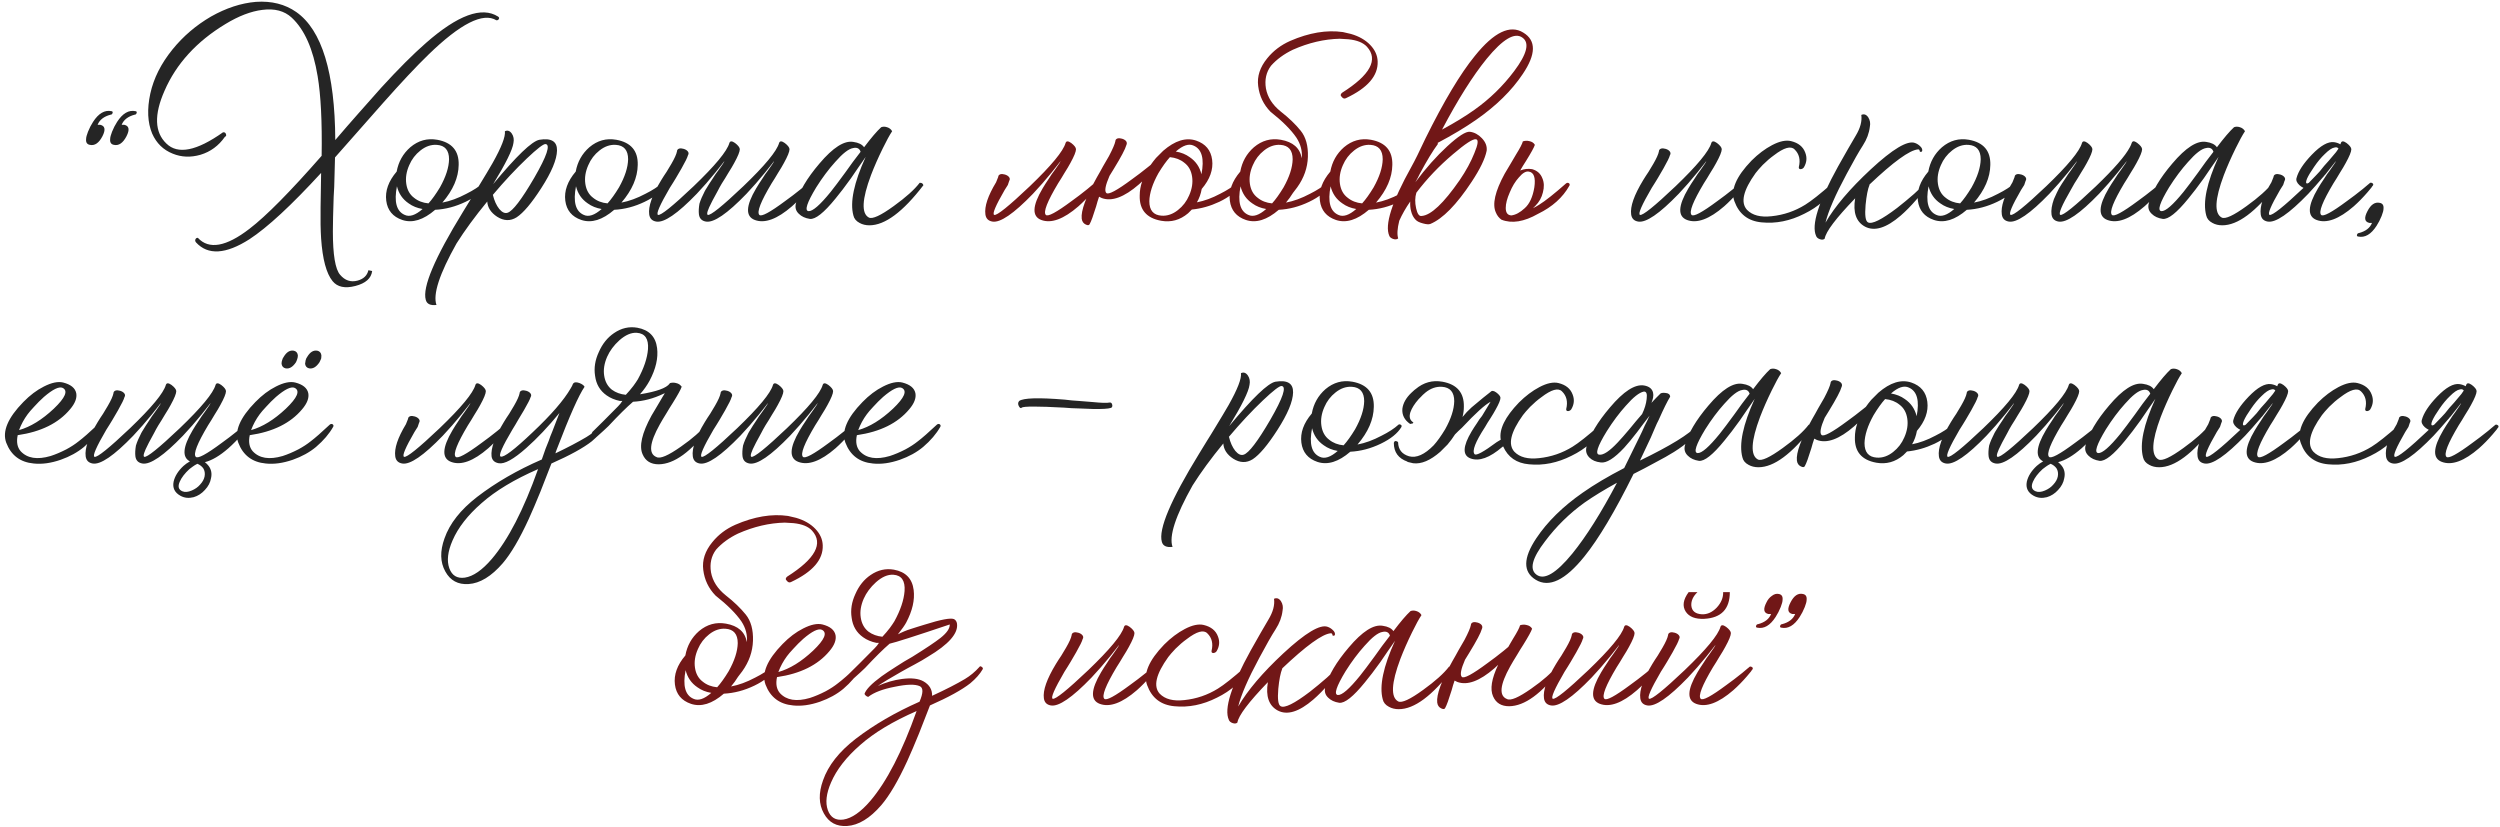 <?xml version="1.0" encoding="UTF-8"?> <svg xmlns="http://www.w3.org/2000/svg" width="1085" height="359" viewBox="0 0 1085 359" fill="none"><path d="M49.435 62.868C48.198 62.636 47.657 61.785 47.812 60.316C47.812 59.62 48.082 58.576 48.623 57.184C49.242 55.637 49.977 54.207 50.828 52.892C53.225 49.18 55.893 47.633 58.831 48.252C59.295 48.329 59.45 48.6 59.295 49.064C59.141 49.528 58.87 49.76 58.483 49.76C55.545 50.533 53.65 52.003 52.8 54.168H53.959C56.047 54.632 56.357 56.295 54.888 59.156C53.341 62.095 51.523 63.332 49.435 62.868ZM38.995 62.868C37.758 62.636 37.217 61.785 37.371 60.316C37.371 59.62 37.642 58.576 38.184 57.184C38.802 55.637 39.537 54.207 40.388 52.892C42.785 49.18 45.453 47.633 48.392 48.252C48.855 48.329 49.01 48.6 48.855 49.064C48.701 49.528 48.43 49.76 48.044 49.76C45.105 50.533 43.21 52.003 42.359 54.168H43.52C45.608 54.632 45.917 56.295 44.447 59.156C42.901 62.095 41.084 63.332 38.995 62.868ZM216.154 7.188C216.618 7.497 216.734 7.845 216.502 8.232C216.347 8.619 215.999 8.812 215.458 8.812C209.658 5.255 199.798 10.243 185.878 23.776C180.774 28.725 174.239 35.685 166.274 44.656L161.054 50.572L155.834 56.488C151.426 61.515 147.946 65.459 145.394 68.32C145.316 70.872 145.239 73.772 145.162 77.02L145.046 81.196L144.814 85.372C144.582 92.1 144.466 97.127 144.466 100.452C144.466 110.583 145.51 116.847 147.598 119.244C149.686 121.719 152.199 122.569 155.138 121.796C157.767 121.1 159.352 119.592 159.894 117.272L161.518 117.62C161.131 120.791 158.695 122.956 154.21 124.116C149.724 125.276 146.438 124.58 144.35 122.028C141.643 118.703 139.98 112.516 139.362 103.468C139.13 99.911 139.052 95.425 139.13 90.012C139.13 88.001 139.168 85.565 139.246 82.704L139.362 75.048C126.447 89.123 116.084 98.712 108.274 103.816C97.988 110.389 90.255 110.853 85.074 105.208C84.687 104.744 84.61 104.28 84.842 103.816C85.074 103.352 85.422 103.159 85.886 103.236C90.68 108.417 98.143 107.103 108.274 99.292C115.466 93.801 125.906 83.245 139.594 67.624C139.826 52.853 139.246 41.331 137.854 33.056C135.92 21.301 132.17 12.833 126.602 7.652C123.431 4.713 119.178 3.592 113.842 4.288C108.892 4.907 103.556 6.956 97.834 10.436C85.306 18.015 76.49 27.681 71.386 39.436C66.823 49.799 67.094 57.416 72.198 62.288C77.147 67.16 85.344 65.536 96.79 57.416C97.486 57.339 97.911 57.609 98.066 58.228C98.298 58.769 98.143 59.156 97.602 59.388C94.895 63.255 91.376 65.845 87.046 67.16C82.792 68.397 78.771 68.243 74.982 66.696C70.883 65.072 67.906 62.172 66.05 57.996C64.039 53.201 63.768 47.401 65.238 40.596C66.707 33.945 69.916 27.565 74.866 21.456C79.506 15.733 85.074 10.977 91.57 7.188C98.143 3.476 104.639 1.349 111.058 0.808C117.863 0.344 123.702 1.813 128.574 5.216C139.71 13.027 145.355 31.548 145.51 60.78L150.498 54.98L155.486 49.296C159.275 44.965 162.6 41.215 165.462 38.044C172.886 29.924 179.343 23.467 184.834 18.672C198.676 6.531 209.116 2.703 216.154 7.188ZM209.738 79.34C209.97 79.108 210.318 79.108 210.782 79.34C211.169 79.572 211.246 79.92 211.014 80.384C209.39 83.091 206.413 85.488 202.082 87.576C197.752 89.664 193.344 90.824 188.858 91.056C183.754 95.464 178.998 96.933 174.59 95.464C170.492 94.072 168.172 91.288 167.63 87.112C167.089 82.859 168.597 78.644 172.154 74.468C172.928 70.215 174.9 66.696 178.07 63.912C181.55 60.973 185.456 59.891 189.786 60.664C196.128 61.824 199.221 65.459 199.066 71.568C198.989 77.059 196.63 82.511 191.99 87.924C195.316 87.305 198.796 86.029 202.43 84.096C205.524 82.549 207.96 80.964 209.738 79.34ZM177.606 71.684C176.369 74.468 175.944 77.175 176.33 79.804C176.717 82.433 177.838 84.444 179.694 85.836C181.396 87.228 183.484 88.04 185.958 88.272C187.505 86.571 189.168 84.251 190.946 81.312C193.498 76.749 194.813 72.689 194.89 69.132C194.89 65.188 193.112 63.1 189.554 62.868C187.08 62.713 184.721 63.525 182.478 65.304C180.313 67.005 178.689 69.132 177.606 71.684ZM175.634 93.26C177.722 94.265 180.313 93.415 183.406 90.708C181.086 90.321 179.076 89.509 177.374 88.272C174.745 86.493 173.044 84.019 172.27 80.848C170.956 87.576 172.077 91.713 175.634 93.26ZM234.088 60.664C239.27 59.813 241.822 61.36 241.744 65.304C241.667 69.248 239.386 74.7 234.9 81.66C230.724 88.156 227.167 92.371 224.228 94.304C221.522 96.005 218.699 95.928 215.76 94.072C213.054 92.293 211.623 90.089 211.468 87.46C206.132 93.956 201.686 100.027 198.128 105.672C190.704 118.896 187.804 127.789 189.428 132.352C186.799 132.661 185.252 131.927 184.788 130.148C183.242 124.735 188.616 112.013 200.912 91.984L204.392 86.3L206.132 83.516L207.756 80.848C210.308 76.672 212.319 73.308 213.788 70.756C217.655 63.873 219.434 59.272 219.124 56.952C220.284 56.411 221.29 56.759 222.14 57.996C222.914 59.156 223.146 60.509 222.836 62.056C222.45 64.995 219.511 70.949 214.02 79.92C224.151 67.701 230.84 61.283 234.088 60.664ZM220.284 92.332C222.527 91.636 226.394 86.571 231.884 77.136C237.375 67.624 238.999 62.752 236.756 62.52C235.828 62.443 233.122 64.531 228.636 68.784C223.842 73.347 218.931 78.605 213.904 84.56C214.523 87.112 215.451 89.161 216.688 90.708C217.926 92.177 219.124 92.719 220.284 92.332ZM287.449 79.34C287.681 79.108 288.029 79.108 288.493 79.34C288.88 79.572 288.957 79.92 288.725 80.384C287.101 83.091 284.124 85.488 279.793 87.576C275.463 89.664 271.055 90.824 266.569 91.056C261.465 95.464 256.709 96.933 252.301 95.464C248.203 94.072 245.883 91.288 245.341 87.112C244.8 82.859 246.308 78.644 249.865 74.468C250.639 70.215 252.611 66.696 255.781 63.912C259.261 60.973 263.167 59.891 267.497 60.664C273.839 61.824 276.932 65.459 276.777 71.568C276.7 77.059 274.341 82.511 269.701 87.924C273.027 87.305 276.507 86.029 280.141 84.096C283.235 82.549 285.671 80.964 287.449 79.34ZM255.317 71.684C254.08 74.468 253.655 77.175 254.041 79.804C254.428 82.433 255.549 84.444 257.405 85.836C259.107 87.228 261.195 88.04 263.669 88.272C265.216 86.571 266.879 84.251 268.657 81.312C271.209 76.749 272.524 72.689 272.601 69.132C272.601 65.188 270.823 63.1 267.265 62.868C264.791 62.713 262.432 63.525 260.189 65.304C258.024 67.005 256.4 69.132 255.317 71.684ZM253.345 93.26C255.433 94.265 258.024 93.415 261.117 90.708C258.797 90.321 256.787 89.509 255.085 88.272C252.456 86.493 250.755 84.019 249.981 80.848C248.667 87.576 249.788 91.713 253.345 93.26ZM306.347 82.124C306.425 82.047 306.502 81.931 306.579 81.776C307.353 80.461 308.242 79.069 309.247 77.6L310.523 75.628C310.91 75.164 311.335 74.584 311.799 73.888C313.578 71.413 314.429 70.099 314.351 69.944C314.274 70.099 313.887 70.601 313.191 71.452C312.418 72.457 311.529 73.579 310.523 74.816C307.817 78.141 305.11 81.235 302.403 84.096C294.051 92.757 288.174 96.779 284.771 96.16C282.993 95.851 281.987 94.807 281.755 93.028C281.291 89.625 283.031 84.676 286.975 78.18L288.135 76.324L289.295 74.584C290.223 73.037 290.919 71.877 291.383 71.104C292.775 68.707 293.587 66.889 293.819 65.652C293.819 65.111 294.129 64.724 294.747 64.492C295.289 64.337 295.946 64.376 296.719 64.608C297.493 64.84 298.073 65.188 298.459 65.652C298.923 66.193 298.962 66.773 298.575 67.392C298.343 68.32 297.415 70.215 295.791 73.076C295.173 74.081 294.361 75.473 293.355 77.252L292.079 79.34L290.687 81.544C286.357 88.968 284.655 92.873 285.583 93.26C286.743 93.647 291.886 89.509 301.011 80.848C310.369 71.877 315.55 65.613 316.555 62.056C316.865 61.128 317.677 61.128 318.991 62.056C320.306 63.061 321.002 63.951 321.079 64.724C321.079 65.807 320.267 67.817 318.643 70.756C318.025 71.916 317.174 73.347 316.091 75.048L314.699 77.368L313.307 79.572C312.611 80.732 311.993 81.853 311.451 82.936C310.601 84.483 309.866 85.836 309.247 86.996C309.093 87.228 308.977 87.46 308.899 87.692C307.121 91.095 306.541 92.951 307.159 93.26C308.319 93.647 313.462 89.509 322.587 80.848C331.945 71.877 337.126 65.613 338.131 62.056C338.441 61.128 339.253 61.128 340.567 62.056C341.882 63.061 342.578 63.951 342.655 64.724C342.655 65.807 341.843 67.817 340.219 70.756C339.601 71.916 338.75 73.347 337.667 75.048L336.275 77.368L334.883 79.572C330.166 87.46 328.387 92.023 329.547 93.26C330.398 94.188 334.149 92.177 340.799 87.228C342.965 85.681 345.246 83.941 347.643 82.008C348.417 81.389 349.151 80.771 349.847 80.152C350.079 79.997 350.273 79.843 350.427 79.688L350.659 79.456C350.969 79.224 351.317 79.224 351.703 79.456C352.167 79.688 352.283 80.036 352.051 80.5L351.819 80.732C351.742 80.887 351.587 81.119 351.355 81.428C350.814 82.047 350.234 82.743 349.615 83.516C347.682 85.759 345.71 87.769 343.699 89.548C337.281 95.116 331.906 97.088 327.575 95.464C323.477 93.917 323.67 89.355 328.155 81.776C328.929 80.461 329.818 79.069 330.823 77.6L332.099 75.628C332.486 75.164 332.911 74.584 333.375 73.888C335.154 71.413 336.005 70.099 335.927 69.944C335.85 70.099 335.463 70.601 334.767 71.452C333.994 72.457 333.105 73.579 332.099 74.816C329.393 78.141 326.686 81.235 323.979 84.096C315.627 92.757 309.75 96.779 306.347 96.16C304.569 95.851 303.563 94.807 303.331 93.028C303.177 91.713 303.254 90.167 303.563 88.388C304.027 86.841 304.801 85.024 305.883 82.936C306.038 82.704 306.193 82.433 306.347 82.124ZM399.136 79.34C399.986 79.263 400.528 79.611 400.76 80.384C391.866 91.984 384.056 97.784 377.328 97.784C375.704 97.784 374.273 97.436 373.036 96.74C371.566 95.967 370.677 94.884 370.368 93.492C368.821 87.769 370.6 79.301 375.704 68.088L374.196 70.292L372.572 72.612L369.324 77.368C366.772 80.925 364.529 83.864 362.596 86.184C357.569 92.371 353.857 95.309 351.46 95C349.449 94.691 347.864 93.956 346.704 92.796C345.389 91.559 344.964 90.051 345.428 88.272C346.82 83.091 350.222 77.329 355.636 70.988C361.513 64.028 366.424 60.896 370.368 61.592C372.61 61.901 374.157 62.675 375.008 63.912C378.101 59.813 380.576 56.913 382.432 55.212C383.205 54.903 384.056 54.903 384.984 55.212C385.989 55.521 386.724 56.101 387.188 56.952C386.105 58.576 384.752 61.051 383.128 64.376C381.117 68.475 379.416 72.341 378.024 75.976C374.08 86.493 373.77 92.641 377.096 94.42C378.642 95.193 382.238 93.531 387.884 89.432C393.142 85.643 396.893 82.279 399.136 79.34ZM350.88 91.636C352.658 91.791 355.868 89.007 360.508 83.284C362.054 81.351 364.181 78.528 366.888 74.816L370.136 70.292L373.5 65.884C373.036 64.415 371.953 63.873 370.252 64.26C368.318 64.569 365.728 66.58 362.48 70.292C359.618 73.463 356.873 77.136 354.244 81.312C350.222 87.963 349.101 91.404 350.88 91.636ZM756.291 79.456C756.755 79.688 756.871 80.036 756.639 80.5L756.407 80.732C756.33 80.887 756.175 81.119 755.943 81.428C755.402 82.047 754.822 82.743 754.203 83.516C752.27 85.759 750.298 87.769 748.287 89.548C741.869 95.116 736.494 97.088 732.163 95.464C728.065 93.917 728.258 89.355 732.743 81.776C733.517 80.461 734.406 79.069 735.411 77.6L736.687 75.628C737.074 75.164 737.499 74.584 737.963 73.888C739.742 71.413 740.593 70.099 740.515 69.944C740.438 70.099 740.051 70.601 739.355 71.452C738.582 72.457 737.693 73.579 736.687 74.816C733.981 78.141 731.274 81.235 728.567 84.096C720.215 92.757 714.338 96.779 710.935 96.16C709.157 95.851 708.151 94.807 707.919 93.028C707.455 89.625 709.195 84.676 713.139 78.18L714.299 76.324L715.459 74.584C716.387 73.037 717.083 71.877 717.547 71.104C718.939 68.707 719.751 66.889 719.983 65.652C719.983 65.111 720.293 64.724 720.911 64.492C721.453 64.337 722.11 64.376 722.883 64.608C723.657 64.84 724.237 65.188 724.623 65.652C725.087 66.193 725.126 66.773 724.739 67.392C724.507 68.32 723.579 70.215 721.955 73.076C721.337 74.081 720.525 75.473 719.519 77.252L718.243 79.34L716.851 81.544C712.521 88.968 710.819 92.873 711.747 93.26C712.907 93.647 718.05 89.509 727.175 80.848C736.533 71.877 741.714 65.613 742.719 62.056C743.029 61.128 743.841 61.128 745.155 62.056C746.47 63.061 747.166 63.951 747.243 64.724C747.243 65.807 746.431 67.817 744.807 70.756C744.189 71.916 743.338 73.347 742.255 75.048L740.863 77.368L739.471 79.572C734.754 87.46 732.975 92.023 734.135 93.26C734.986 94.188 738.737 92.177 745.387 87.228C747.553 85.681 749.834 83.941 752.231 82.008C753.005 81.389 753.739 80.771 754.435 80.152C754.667 79.997 754.861 79.843 755.015 79.688L755.247 79.456C755.557 79.224 755.905 79.224 756.291 79.456ZM780.692 72.496C781.466 69.325 780.847 66.773 778.836 64.84C777.212 63.216 774.235 64.067 769.904 67.392C768.28 68.552 766.656 69.944 765.032 71.568C763.64 73.037 762.596 74.236 761.9 75.164C756.564 82.588 755.327 87.885 758.188 91.056C760.508 93.453 764.066 94.381 768.86 93.84C774.119 93.299 778.991 91.636 783.476 88.852C786.106 87.228 790.011 84.135 795.192 79.572C795.656 79.263 796.082 79.263 796.468 79.572C796.778 79.881 796.816 80.229 796.584 80.616C793.723 85.72 789.199 89.78 783.012 92.796C776.903 95.889 770.755 97.127 764.568 96.508C758.691 95.967 754.747 92.912 752.736 87.344C750.958 82.549 753.432 76.672 760.16 69.712C763.022 66.851 765.999 64.608 769.092 62.984C772.34 61.283 775.086 60.703 777.328 61.244C780.499 62.017 782.548 63.68 783.476 66.232C784.327 68.397 784.134 70.524 782.896 72.612C782.587 73.076 782.123 73.347 781.504 73.424C780.886 73.424 780.615 73.115 780.692 72.496ZM811.517 54.98C811.207 57.764 810.202 60.471 808.501 63.1C806.799 65.729 804.441 69.867 801.425 75.512C796.553 84.56 793.498 91.597 792.261 96.624C796.282 89.664 802.817 81.969 811.865 73.54C821.454 64.647 827.873 60.819 831.121 62.056C831.971 62.365 832.706 62.829 833.325 63.448C834.021 64.067 834.33 64.724 834.253 65.42C834.175 65.729 834.021 65.884 833.789 65.884C833.479 65.961 833.286 65.923 833.209 65.768C833.131 65.072 832.861 64.763 832.397 64.84C828.762 65.149 821.725 70.253 811.285 80.152H811.401C810.627 82.008 810.047 84.947 809.661 88.968C809.274 93.453 809.622 95.967 810.705 96.508C812.406 97.436 816.621 95.348 823.349 90.244C825.823 88.311 828.298 86.261 830.773 84.096C833.015 82.085 834.562 80.539 835.413 79.456C835.799 79.147 836.186 79.147 836.573 79.456C836.882 79.765 836.959 80.113 836.805 80.5L836.341 81.08L835.761 81.776L834.601 83.168C833.595 84.405 832.667 85.527 831.817 86.532C829.342 89.393 827.022 91.752 824.857 93.608C818.67 98.944 813.527 100.529 809.429 98.364C805.562 96.276 804.131 92.177 805.137 86.068C796.785 94.729 792.377 100.568 791.913 103.584C791.449 104.048 790.753 104.125 789.825 103.816C788.974 103.507 788.433 103.043 788.201 102.424C786.035 97.707 789.206 87.653 797.713 72.264C800.883 66.619 803.435 62.172 805.369 58.924C807.379 55.599 808.191 52.583 807.805 49.876C808.965 49.335 809.97 49.683 810.821 50.92C811.594 52.157 811.826 53.511 811.517 54.98ZM874.473 79.34C874.705 79.108 875.053 79.108 875.517 79.34C875.903 79.572 875.981 79.92 875.749 80.384C874.125 83.091 871.147 85.488 866.817 87.576C862.486 89.664 858.078 90.824 853.593 91.056C848.489 95.464 843.733 96.933 839.325 95.464C835.226 94.072 832.906 91.288 832.365 87.112C831.823 82.859 833.331 78.644 836.889 74.468C837.662 70.215 839.634 66.696 842.805 63.912C846.285 60.973 850.19 59.891 854.521 60.664C860.862 61.824 863.955 65.459 863.801 71.568C863.723 77.059 861.365 82.511 856.725 87.924C860.05 87.305 863.53 86.029 867.165 84.096C870.258 82.549 872.694 80.964 874.473 79.34ZM842.341 71.684C841.103 74.468 840.678 77.175 841.065 79.804C841.451 82.433 842.573 84.444 844.429 85.836C846.13 87.228 848.218 88.04 850.693 88.272C852.239 86.571 853.902 84.251 855.681 81.312C858.233 76.749 859.547 72.689 859.625 69.132C859.625 65.188 857.846 63.1 854.289 62.868C851.814 62.713 849.455 63.525 847.213 65.304C845.047 67.005 843.423 69.132 842.341 71.684ZM840.369 93.26C842.457 94.265 845.047 93.415 848.141 90.708C845.821 90.321 843.81 89.509 842.109 88.272C839.479 86.493 837.778 84.019 837.005 80.848C835.69 87.576 836.811 91.713 840.369 93.26ZM891.399 86.416C892.327 84.328 893.062 82.781 893.603 81.776C894.376 80.461 895.266 79.069 896.271 77.6L897.547 75.628C897.934 75.164 898.359 74.584 898.823 73.888C900.602 71.413 901.452 70.099 901.375 69.944C901.298 70.099 900.911 70.601 900.215 71.452C899.442 72.457 898.552 73.579 897.547 74.816C894.84 78.141 892.134 81.235 889.427 84.096C881.075 92.757 875.198 96.779 871.795 96.16C870.016 95.851 869.011 94.807 868.779 93.028C868.315 89.625 869.862 84.985 873.419 79.108L874.347 76.788C874.347 76.247 874.656 75.86 875.275 75.628C875.816 75.473 876.474 75.512 877.247 75.744C878.02 75.976 878.6 76.324 878.987 76.788C879.451 77.329 879.49 77.909 879.103 78.528L878.523 80.268L877.131 82.472C873.187 89.277 871.679 92.873 872.607 93.26C873.767 93.647 878.91 89.509 888.035 80.848C897.392 71.877 902.574 65.613 903.579 62.056C903.888 61.128 904.7 61.128 906.015 62.056C907.33 63.061 908.026 63.951 908.103 64.724C908.103 65.807 907.291 67.817 905.667 70.756C905.048 71.916 904.198 73.347 903.115 75.048L901.723 77.368L900.331 79.572C899.867 80.345 899.364 81.235 898.823 82.24C894.802 89.2 893.255 92.873 894.183 93.26C895.343 93.647 900.486 89.509 909.611 80.848C917.499 73.269 922.41 67.624 924.343 63.912C924.73 63.216 925 62.597 925.155 62.056C925.232 61.901 925.31 61.747 925.387 61.592C925.464 61.515 925.58 61.437 925.735 61.36C926.122 61.205 926.74 61.437 927.591 62.056C928.906 63.061 929.602 63.951 929.679 64.724C929.679 65.807 928.867 67.817 927.243 70.756C926.624 71.916 925.774 73.347 924.691 75.048L923.299 77.368L921.907 79.572C917.19 87.46 915.411 92.023 916.571 93.26C917.422 94.188 921.172 92.177 927.823 87.228C929.988 85.681 932.27 83.941 934.667 82.008C935.44 81.389 936.175 80.771 936.871 80.152C937.103 79.997 937.296 79.843 937.451 79.688L937.683 79.456C937.992 79.224 938.34 79.224 938.727 79.456C939.191 79.688 939.307 80.036 939.075 80.5L938.843 80.732C938.766 80.887 938.611 81.119 938.379 81.428C937.838 82.047 937.258 82.743 936.639 83.516C934.706 85.759 932.734 87.769 930.723 89.548C924.304 95.116 918.93 97.088 914.599 95.464C910.5 93.917 910.694 89.355 915.179 81.776C915.952 80.461 916.842 79.069 917.847 77.6L919.123 75.628C919.51 75.164 919.935 74.584 920.399 73.888C922.178 71.413 923.028 70.099 922.951 69.944C922.874 70.099 922.487 70.601 921.791 71.452C921.018 72.457 920.128 73.579 919.123 74.816C916.416 78.141 913.71 81.235 911.003 84.096C902.651 92.757 896.774 96.779 893.371 96.16C891.592 95.851 890.587 94.807 890.355 93.028C890.123 91.249 890.471 89.045 891.399 86.416ZM986.272 79.34C987.123 79.263 987.664 79.611 987.896 80.384C979.003 91.984 971.192 97.784 964.464 97.784C962.84 97.784 961.41 97.436 960.172 96.74C958.703 95.967 957.814 94.884 957.504 93.492C955.958 87.769 957.736 79.301 962.84 68.088L961.332 70.292L959.708 72.612L956.46 77.368C953.908 80.925 951.666 83.864 949.732 86.184C944.706 92.371 940.994 95.309 938.596 95C936.586 94.691 935 93.956 933.84 92.796C932.526 91.559 932.1 90.051 932.564 88.272C933.956 83.091 937.359 77.329 942.772 70.988C948.65 64.028 953.56 60.896 957.504 61.592C959.747 61.901 961.294 62.675 962.144 63.912C965.238 59.813 967.712 56.913 969.568 55.212C970.342 54.903 971.192 54.903 972.12 55.212C973.126 55.521 973.86 56.101 974.324 56.952C973.242 58.576 971.888 61.051 970.264 64.376C968.254 68.475 966.552 72.341 965.16 75.976C961.216 86.493 960.907 92.641 964.232 94.42C965.779 95.193 969.375 93.531 975.02 89.432C980.279 85.643 984.03 82.279 986.272 79.34ZM938.016 91.636C939.795 91.791 943.004 89.007 947.644 83.284C949.191 81.351 951.318 78.528 954.024 74.816L957.272 70.292L960.636 65.884C960.172 64.415 959.09 63.873 957.388 64.26C955.455 64.569 952.864 66.58 949.616 70.292C946.755 73.463 944.01 77.136 941.38 81.312C937.359 87.963 936.238 91.404 938.016 91.636ZM1013.87 66C1014.25 65.459 1014.6 64.956 1014.91 64.492C1014.52 63.951 1013.94 63.796 1013.17 64.028C1012.09 64.183 1010.66 65.149 1008.88 66.928C1007.33 68.397 1005.82 70.215 1004.35 72.38C1002.88 74.468 1001.84 76.208 1001.22 77.6C1000.6 79.147 1000.72 79.804 1001.57 79.572C1001.65 79.495 1001.8 79.417 1002.03 79.34C1003.19 78.18 1004.28 77.059 1005.28 75.976C1005.75 75.512 1006.25 74.971 1006.79 74.352C1007.33 73.733 1007.95 72.96 1008.65 72.032L1010.73 69.712C1011.97 68.243 1013.02 67.005 1013.87 66ZM1008.07 77.02C1005.98 79.495 1003.89 81.853 1001.8 84.096C993.45 92.757 987.573 96.779 984.17 96.16C982.391 95.851 981.386 94.807 981.154 93.028C980.69 89.625 982.237 84.985 985.794 79.108L986.722 76.788C986.722 76.247 987.031 75.86 987.65 75.628C988.191 75.473 988.849 75.512 989.622 75.744C990.395 75.976 990.975 76.324 991.362 76.788C991.826 77.329 991.865 77.909 991.478 78.528L990.898 80.268L989.506 82.472C985.562 89.277 984.054 92.873 984.982 93.26C986.142 93.647 991.053 89.741 999.714 81.544C999.095 81.235 998.515 80.848 997.974 80.384C996.814 79.301 996.389 78.257 996.698 77.252C997.471 74.313 999.675 70.949 1003.31 67.16C1007.18 63.139 1010.42 61.321 1013.05 61.708C1014.06 61.863 1014.95 62.172 1015.72 62.636C1015.8 62.481 1015.88 62.288 1015.95 62.056C1016.26 61.128 1017.08 61.128 1018.39 62.056C1019.7 63.061 1020.4 63.951 1020.48 64.724C1020.48 65.807 1019.67 67.817 1018.04 70.756C1017.42 71.916 1016.57 73.347 1015.49 75.048L1014.1 77.368L1012.71 79.572C1007.99 87.46 1006.21 92.023 1007.37 93.26C1008.22 94.188 1011.97 92.177 1018.62 87.228C1020.79 85.681 1023.07 83.941 1025.47 82.008C1026.24 81.389 1026.97 80.771 1027.67 80.152C1027.9 79.997 1028.1 79.843 1028.25 79.688L1028.48 79.456C1028.79 79.224 1029.14 79.224 1029.53 79.456C1029.99 79.688 1030.11 80.036 1029.87 80.5L1029.64 80.732C1029.56 80.887 1029.41 81.119 1029.18 81.428C1028.64 82.047 1028.06 82.743 1027.44 83.516C1025.5 85.759 1023.53 87.769 1021.52 89.548C1015.1 95.116 1009.73 97.088 1005.4 95.464C1001.3 93.917 1001.49 89.355 1005.98 81.776C1006.75 80.461 1007.64 79.069 1008.65 77.6L1009.92 75.628C1010.31 75.164 1010.73 74.584 1011.2 73.888C1012.98 71.413 1013.83 70.099 1013.75 69.944C1013.67 70.099 1013.29 70.601 1012.59 71.452C1011.82 72.457 1010.93 73.579 1009.92 74.816C1009.54 75.357 1009.11 75.86 1008.65 76.324C1008.57 76.479 1008.45 76.633 1008.3 76.788C1008.22 76.865 1008.14 76.943 1008.07 77.02ZM1032.81 88.04C1034.05 88.272 1034.59 89.123 1034.44 90.592C1034.44 91.288 1034.17 92.332 1033.63 93.724C1033.01 95.271 1032.27 96.701 1031.42 98.016C1029.03 101.728 1026.36 103.275 1023.42 102.656C1022.95 102.579 1022.8 102.308 1022.95 101.844C1023.11 101.38 1023.38 101.148 1023.77 101.148C1026.71 100.375 1028.6 98.905 1029.45 96.74H1028.29C1026.2 96.276 1025.93 94.575 1027.48 91.636C1028.95 88.775 1030.73 87.576 1032.81 88.04ZM42.486 184.224C42.95 183.915 43.376 183.915 43.762 184.224C44.072 184.533 44.11 184.881 43.878 185.268C42.177 188.284 39.702 191.184 36.454 193.968C33.67 196.288 30.306 198.144 26.362 199.536C22.109 201.005 18.204 201.547 14.646 201.16C8.769 200.619 4.786 197.603 2.698 192.112C0.92 187.24 3.394 181.363 10.122 174.48C12.984 171.541 15.961 169.299 19.054 167.752C22.38 166.051 25.164 165.471 27.406 166.012C30.732 166.863 32.626 168.409 33.09 170.652C33.477 172.74 32.588 175.06 30.422 177.612C25.396 183.644 17.817 187.395 7.686 188.864C7.068 191.803 7.493 194.123 8.962 195.824C11.824 198.917 16.154 199.613 21.954 197.912C24.12 197.216 26.401 196.249 28.798 195.012C30.809 193.929 32.588 192.769 34.134 191.532C35.99 190.14 38.774 187.704 42.486 184.224ZM11.978 179.816C10.432 181.904 9.194 184.185 8.266 186.66C13.216 185.268 18.242 182.175 23.346 177.38C28.373 172.585 29.649 169.569 27.174 168.332C25.628 167.636 22.921 168.951 19.054 172.276C17.585 173.591 16.154 175.021 14.762 176.568C13.525 177.883 12.597 178.965 11.978 179.816ZM88.801 206.728C89.033 205.413 88.84 204.253 88.221 203.248C87.603 202.397 86.752 201.74 85.669 201.276C84.896 201.663 84.2 202.088 83.581 202.552C82.963 203.016 82.499 203.364 82.189 203.596C80.178 205.452 78.787 207.269 78.013 209.048C77.085 211.136 77.472 212.528 79.173 213.224C80.256 213.688 81.609 213.572 83.233 212.876C84.703 212.257 85.901 211.407 86.829 210.324C87.912 209.164 88.569 207.965 88.801 206.728ZM82.421 200.232C78.941 198.453 79.328 193.968 83.581 186.776C84.355 185.461 85.244 184.069 86.249 182.6L87.525 180.628C87.912 180.164 88.337 179.584 88.801 178.888C90.58 176.413 91.43 175.099 91.353 174.944C91.276 175.099 90.889 175.601 90.193 176.452C89.42 177.457 88.531 178.579 87.525 179.816C84.819 183.141 82.112 186.235 79.405 189.096C71.053 197.757 65.176 201.779 61.773 201.16C59.995 200.851 58.989 199.807 58.757 198.028C58.602 196.713 58.68 195.167 58.989 193.388C59.453 191.841 60.227 190.024 61.309 187.936C61.464 187.704 61.618 187.433 61.773 187.124C61.85 187.047 61.928 186.931 62.005 186.776C62.779 185.461 63.668 184.069 64.673 182.6L65.949 180.628C66.336 180.164 66.761 179.584 67.225 178.888C69.004 176.413 69.855 175.099 69.777 174.944C69.7 175.099 69.313 175.601 68.617 176.452C67.844 177.457 66.954 178.579 65.949 179.816C63.242 183.141 60.536 186.235 57.829 189.096C49.477 197.757 43.6 201.779 40.197 201.16C38.419 200.851 37.413 199.807 37.181 198.028C36.717 194.625 38.457 189.676 42.401 183.18L43.561 181.324L44.721 179.584C45.649 178.037 46.345 176.877 46.809 176.104C48.201 173.707 49.013 171.889 49.245 170.652C49.245 170.111 49.554 169.724 50.173 169.492C50.715 169.337 51.372 169.376 52.145 169.608C52.919 169.84 53.498 170.188 53.885 170.652C54.349 171.193 54.388 171.773 54.001 172.392C53.769 173.32 52.841 175.215 51.217 178.076C50.599 179.081 49.786 180.473 48.781 182.252L47.505 184.34L46.113 186.544C41.782 193.968 40.081 197.873 41.009 198.26C42.169 198.647 47.312 194.509 56.437 185.848C65.794 176.877 70.976 170.613 71.981 167.056C72.29 166.128 73.103 166.128 74.417 167.056C75.732 168.061 76.428 168.951 76.505 169.724C76.505 170.807 75.693 172.817 74.069 175.756C73.451 176.916 72.6 178.347 71.517 180.048L70.125 182.368L68.733 184.572C68.037 185.732 67.418 186.853 66.877 187.936C66.026 189.483 65.292 190.836 64.673 191.996C64.519 192.228 64.403 192.46 64.325 192.692C62.547 196.095 61.967 197.951 62.585 198.26C63.745 198.647 68.888 194.509 78.013 185.848C87.371 176.877 92.552 170.613 93.557 167.056C93.867 166.128 94.678 166.128 95.993 167.056C97.308 168.061 98.004 168.951 98.081 169.724C98.081 170.807 97.269 172.817 95.645 175.756C95.026 176.916 94.176 178.347 93.093 180.048L91.701 182.368L90.309 184.572C85.592 192.46 83.813 197.023 84.973 198.26C85.824 199.188 89.575 197.177 96.225 192.228C98.391 190.681 100.672 188.941 103.069 187.008C103.843 186.389 104.577 185.771 105.273 185.152C105.505 184.997 105.699 184.843 105.853 184.688L106.085 184.456C106.395 184.224 106.743 184.224 107.129 184.456C107.593 184.688 107.709 185.036 107.477 185.5L107.245 185.732C107.168 185.887 107.013 186.119 106.781 186.428C106.24 187.047 105.66 187.743 105.041 188.516C103.108 190.759 101.136 192.769 99.125 194.548C95.413 197.796 92.01 199.807 88.917 200.58C89.536 201.044 90.077 201.585 90.541 202.204C91.701 203.751 92.049 205.529 91.585 207.54C91.276 209.396 90.386 211.097 88.917 212.644C87.525 214.191 85.901 215.235 84.045 215.776C81.957 216.317 80.062 216.124 78.361 215.196C75.809 213.804 74.804 211.755 75.345 209.048C75.886 206.651 77.317 204.369 79.637 202.204C80.41 201.508 81.338 200.851 82.421 200.232ZM143.193 184.224C143.657 183.915 144.083 183.915 144.469 184.224C144.779 184.533 144.817 184.881 144.585 185.268C142.884 188.284 140.409 191.184 137.161 193.968C134.377 196.288 131.013 198.144 127.069 199.536C122.816 201.005 118.911 201.547 115.353 201.16C109.476 200.619 105.493 197.603 103.405 192.112C101.627 187.24 104.101 181.363 110.829 174.48C113.691 171.541 116.668 169.299 119.761 167.752C123.087 166.051 125.871 165.471 128.113 166.012C131.439 166.863 133.333 168.409 133.797 170.652C134.184 172.74 133.295 175.06 131.129 177.612C126.103 183.644 118.524 187.395 108.393 188.864C107.775 191.803 108.2 194.123 109.669 195.824C112.531 198.917 116.861 199.613 122.661 197.912C124.827 197.216 127.108 196.249 129.505 195.012C131.516 193.929 133.295 192.769 134.841 191.532C136.697 190.14 139.481 187.704 143.193 184.224ZM112.685 179.816C111.139 181.904 109.901 184.185 108.973 186.66C113.923 185.268 118.949 182.175 124.053 177.38C129.08 172.585 130.356 169.569 127.881 168.332C126.335 167.636 123.628 168.951 119.761 172.276C118.292 173.591 116.861 175.021 115.469 176.568C114.232 177.883 113.304 178.965 112.685 179.816ZM137.741 152.208C138.747 152.44 139.327 153.097 139.481 154.18C139.481 154.799 139.443 155.301 139.365 155.688C139.056 156.307 138.824 156.809 138.669 157.196C137.277 159.284 135.769 160.173 134.145 159.864C133.14 159.632 132.56 158.975 132.405 157.892C132.405 157.66 132.483 157.157 132.637 156.384C132.792 155.765 133.024 155.263 133.333 154.876C134.571 152.788 136.04 151.899 137.741 152.208ZM127.533 152.208C128.539 152.44 129.119 153.097 129.273 154.18C129.273 154.799 129.196 155.301 129.041 155.688L128.809 156.384L128.461 157.196C127.069 159.284 125.561 160.173 123.937 159.864C122.932 159.632 122.352 158.975 122.197 157.892C122.197 157.273 122.275 156.771 122.429 156.384C122.584 155.765 122.816 155.263 123.125 154.876C124.363 152.788 125.832 151.899 127.533 152.208ZM218.861 184.456C219.17 184.224 219.518 184.224 219.905 184.456C220.369 184.688 220.485 185.036 220.253 185.5L220.021 185.732C219.943 185.887 219.789 186.119 219.557 186.428C219.015 187.047 218.435 187.743 217.817 188.516C215.883 190.759 213.911 192.769 211.901 194.548C205.482 200.116 200.107 202.088 195.777 200.464C191.678 198.917 191.871 194.355 196.357 186.776C197.13 185.461 198.019 184.069 199.025 182.6L200.301 180.628C200.687 180.164 201.113 179.584 201.577 178.888C203.355 176.413 204.206 175.099 204.129 174.944C204.051 175.099 203.665 175.601 202.969 176.452C202.195 177.457 201.306 178.579 200.301 179.816C197.594 183.141 194.887 186.235 192.181 189.096C183.829 197.757 177.951 201.779 174.549 201.16C172.77 200.851 171.765 199.807 171.533 198.028C171.069 194.625 172.615 189.985 176.173 184.108L177.101 181.788C177.101 181.247 177.41 180.86 178.029 180.628C178.57 180.473 179.227 180.512 180.001 180.744C180.774 180.976 181.354 181.324 181.741 181.788C182.205 182.329 182.243 182.909 181.857 183.528L181.277 185.268L179.885 187.472C175.941 194.277 174.433 197.873 175.361 198.26C176.521 198.647 181.663 194.509 190.789 185.848C200.146 176.877 205.327 170.613 206.333 167.056C206.642 166.128 207.454 166.128 208.769 167.056C210.083 168.061 210.779 168.951 210.857 169.724C210.857 170.807 210.045 172.817 208.421 175.756C207.802 176.916 206.951 178.347 205.869 180.048L204.477 182.368L203.085 184.572C198.367 192.46 196.589 197.023 197.749 198.26C198.599 199.188 202.35 197.177 209.001 192.228C211.166 190.681 213.447 188.941 215.845 187.008C216.618 186.389 217.353 185.771 218.049 185.152C218.281 184.997 218.474 184.843 218.629 184.688L218.861 184.456ZM260.778 184.456C261.01 184.069 261.358 184.069 261.822 184.456C262.286 184.765 262.402 185.113 262.17 185.5C261.01 187.511 259.231 189.521 256.834 191.532C253.199 194.393 247.36 197.603 239.318 201.16C237.307 206.341 235.722 210.401 234.562 213.34C232.706 217.903 231.004 221.885 229.458 225.288C225.514 233.872 221.763 240.252 218.206 244.428C213.256 250.151 208.307 253.167 203.358 253.476C198.795 253.785 195.431 251.968 193.266 248.024C191.023 244.003 190.907 239.208 192.918 233.64C195.16 227.221 199.878 221.228 207.07 215.66C215.112 209.473 224.47 204.06 235.142 199.42L235.954 197.1L236.766 194.78C237.152 193.852 237.616 192.692 238.158 191.3L238.854 189.328L239.666 187.356C240.903 184.031 241.947 181.324 242.798 179.236C237.926 185.191 233.131 190.256 228.414 194.432C222.923 199.304 218.94 201.508 216.466 201.044C214.61 200.735 213.566 199.729 213.334 198.028C212.947 194.625 214.726 189.676 218.67 183.18L219.83 181.324L220.99 179.584C221.918 178.115 222.614 176.955 223.078 176.104C224.47 173.707 225.282 171.889 225.514 170.652C225.514 170.111 225.823 169.724 226.442 169.492C226.983 169.337 227.64 169.376 228.414 169.608C229.187 169.84 229.767 170.188 230.154 170.652C230.618 171.193 230.656 171.773 230.27 172.392C230.038 173.243 229.071 175.137 227.37 178.076C226.828 179.004 226.016 180.357 224.934 182.136L223.658 184.34L222.382 186.428C217.974 193.852 216.272 197.757 217.278 198.144C218.592 198.685 223.194 195.205 231.082 187.704C239.202 180.048 244.731 173.668 247.67 168.564L248.134 167.752L248.482 167.056V166.94C248.559 166.863 248.675 166.669 248.83 166.36C249.294 165.819 250.183 165.78 251.498 166.244C252.658 166.708 253.392 167.249 253.702 167.868C251.227 171.425 247.206 180.473 241.638 195.012C241.328 195.785 241.135 196.365 241.058 196.752C246.394 194.2 250.879 191.841 254.514 189.676C256.834 188.284 258.922 186.544 260.778 184.456ZM213.45 242.572C220.564 234.22 227.254 221.228 233.518 203.596C223.232 208.081 215.074 212.992 209.042 218.328C203.01 223.587 198.795 229 196.398 234.568C194.31 239.363 193.846 243.384 195.006 246.632C196.166 249.803 198.408 251.156 201.734 250.692C205.368 250.151 209.274 247.444 213.45 242.572ZM262.208 162.996C262.594 165.625 263.716 167.675 265.572 169.144C267.273 170.381 269.284 171.116 271.604 171.348C272.764 170.111 273.846 168.835 274.852 167.52C275.702 166.36 276.36 165.393 276.824 164.62C279.453 159.825 280.922 155.456 281.232 151.512C281.541 147.027 279.917 144.668 276.36 144.436C273.962 144.281 271.449 145.364 268.82 147.684C266.422 149.849 264.644 152.247 263.484 154.876C262.246 157.737 261.821 160.444 262.208 162.996ZM295.848 167.868C295.461 169.028 294.185 171.348 292.02 174.828L290.628 177.032L289.236 179.352C288.076 181.208 287.109 182.832 286.336 184.224C281.85 192.267 281.386 196.984 284.944 198.376C286.49 199.227 290.009 197.719 295.5 193.852C300.604 190.295 304.238 187.085 306.404 184.224C307.332 184.224 307.873 184.611 308.028 185.384C299.985 196.056 292.6 201.431 285.872 201.508C282.469 201.508 280.149 200.077 278.912 197.216C277.288 193.659 278.564 188.052 282.74 180.396C283.436 179.159 284.286 177.728 285.292 176.104L286.452 174.132L287.612 172.16C287.921 171.619 288.23 171.116 288.54 170.652C288.385 170.729 288.192 170.807 287.96 170.884C283.629 172.972 279.221 174.132 274.736 174.364C272.029 176.684 268.472 180.203 264.064 184.92C263.368 185.539 262.71 186.157 262.092 186.776C261.473 187.317 260.274 188.4 258.496 190.024C257.954 190.565 257.49 190.333 257.104 189.328C256.64 188.323 256.794 187.549 257.568 187.008C259.656 184.997 263.213 181.44 268.24 176.336C269.013 175.563 269.632 174.789 270.096 174.016H269.052C266.809 173.552 264.876 172.74 263.252 171.58C260.39 169.569 258.728 166.747 258.264 163.112C257.722 159.709 258.264 156.268 259.888 152.788C261.434 149.231 263.638 146.485 266.5 144.552C269.67 142.387 273.034 141.613 276.592 142.232C281.696 143.16 284.557 146.099 285.176 151.048C285.717 155.379 284.634 160.096 281.928 165.2C280.845 167.211 279.453 169.183 277.752 171.116C284.944 169.956 289.236 168.409 290.628 166.476V166.36H290.744V166.244H290.86C291.71 166.012 292.561 166.012 293.412 166.244C294.494 166.476 295.268 166.979 295.732 167.752L296.196 167.868H295.848ZM325.265 187.124C325.343 187.047 325.42 186.931 325.497 186.776C326.271 185.461 327.16 184.069 328.165 182.6L329.441 180.628C329.828 180.164 330.253 179.584 330.717 178.888C332.496 176.413 333.347 175.099 333.269 174.944C333.192 175.099 332.805 175.601 332.109 176.452C331.336 177.457 330.447 178.579 329.441 179.816C326.735 183.141 324.028 186.235 321.321 189.096C312.969 197.757 307.092 201.779 303.689 201.16C301.911 200.851 300.905 199.807 300.673 198.028C300.209 194.625 301.949 189.676 305.893 183.18L307.053 181.324L308.213 179.584C309.141 178.037 309.837 176.877 310.301 176.104C311.693 173.707 312.505 171.889 312.737 170.652C312.737 170.111 313.047 169.724 313.665 169.492C314.207 169.337 314.864 169.376 315.637 169.608C316.411 169.84 316.991 170.188 317.377 170.652C317.841 171.193 317.88 171.773 317.493 172.392C317.261 173.32 316.333 175.215 314.709 178.076C314.091 179.081 313.279 180.473 312.273 182.252L310.997 184.34L309.605 186.544C305.275 193.968 303.573 197.873 304.501 198.26C305.661 198.647 310.804 194.509 319.929 185.848C329.287 176.877 334.468 170.613 335.473 167.056C335.783 166.128 336.595 166.128 337.909 167.056C339.224 168.061 339.92 168.951 339.997 169.724C339.997 170.807 339.185 172.817 337.561 175.756C336.943 176.916 336.092 178.347 335.009 180.048L333.617 182.368L332.225 184.572C331.529 185.732 330.911 186.853 330.369 187.936C329.519 189.483 328.784 190.836 328.165 191.996C328.011 192.228 327.895 192.46 327.817 192.692C326.039 196.095 325.459 197.951 326.077 198.26C327.237 198.647 332.38 194.509 341.505 185.848C350.863 176.877 356.044 170.613 357.049 167.056C357.359 166.128 358.171 166.128 359.485 167.056C360.8 168.061 361.496 168.951 361.573 169.724C361.573 170.807 360.761 172.817 359.137 175.756C358.519 176.916 357.668 178.347 356.585 180.048L355.193 182.368L353.801 184.572C349.084 192.46 347.305 197.023 348.465 198.26C349.316 199.188 353.067 197.177 359.717 192.228C361.883 190.681 364.164 188.941 366.561 187.008C367.335 186.389 368.069 185.771 368.765 185.152C368.997 184.997 369.191 184.843 369.345 184.688L369.577 184.456C369.887 184.224 370.235 184.224 370.621 184.456C371.085 184.688 371.201 185.036 370.969 185.5L370.737 185.732C370.66 185.887 370.505 186.119 370.273 186.428C369.732 187.047 369.152 187.743 368.533 188.516C366.6 190.759 364.628 192.769 362.617 194.548C356.199 200.116 350.824 202.088 346.493 200.464C342.395 198.917 342.588 194.355 347.073 186.776C347.847 185.461 348.736 184.069 349.741 182.6L351.017 180.628C351.404 180.164 351.829 179.584 352.293 178.888C354.072 176.413 354.923 175.099 354.845 174.944C354.768 175.099 354.381 175.601 353.685 176.452C352.912 177.457 352.023 178.579 351.017 179.816C348.311 183.141 345.604 186.235 342.897 189.096C334.545 197.757 328.668 201.779 325.265 201.16C323.487 200.851 322.481 199.807 322.249 198.028C322.095 196.713 322.172 195.167 322.481 193.388C322.945 191.841 323.719 190.024 324.801 187.936C324.956 187.704 325.111 187.433 325.265 187.124ZM406.686 184.224C407.15 183.915 407.575 183.915 407.962 184.224C408.271 184.533 408.31 184.881 408.078 185.268C406.376 188.284 403.902 191.184 400.654 193.968C397.87 196.288 394.506 198.144 390.562 199.536C386.308 201.005 382.403 201.547 378.846 201.16C372.968 200.619 368.986 197.603 366.898 192.112C365.119 187.24 367.594 181.363 374.322 174.48C377.183 171.541 380.16 169.299 383.254 167.752C386.579 166.051 389.363 165.471 391.606 166.012C394.931 166.863 396.826 168.409 397.29 170.652C397.676 172.74 396.787 175.06 394.622 177.612C389.595 183.644 382.016 187.395 371.886 188.864C371.267 191.803 371.692 194.123 373.162 195.824C376.023 198.917 380.354 199.613 386.154 197.912C388.319 197.216 390.6 196.249 392.998 195.012C395.008 193.929 396.787 192.769 398.334 191.532C400.19 190.14 402.974 187.704 406.686 184.224ZM376.178 179.816C374.631 181.904 373.394 184.185 372.466 186.66C377.415 185.268 382.442 182.175 387.546 177.38C392.572 172.585 393.848 169.569 391.374 168.332C389.827 167.636 387.12 168.951 383.254 172.276C381.784 173.591 380.354 175.021 378.962 176.568C377.724 177.883 376.796 178.965 376.178 179.816ZM442.333 174.016C444.189 172.701 450.762 172.508 462.053 173.436L465.185 173.784L468.317 174.016C471.024 174.248 472.957 174.403 474.117 174.48C478.061 174.867 480.497 174.944 481.425 174.712C481.734 174.635 482.005 174.673 482.237 174.828C482.469 174.983 482.624 175.253 482.701 175.64C482.778 175.949 482.778 176.22 482.701 176.452C482.624 176.761 482.43 176.955 482.121 177.032C480.961 177.419 478.332 177.573 474.233 177.496C472.609 177.419 470.637 177.341 468.317 177.264L465.069 177.148L461.821 176.916C450.453 176.297 444.305 176.297 443.377 176.916C443.3 177.148 443.106 177.187 442.797 177.032C442.565 176.877 442.372 176.645 442.217 176.336C441.985 175.949 441.869 175.563 441.869 175.176C441.869 174.712 442.024 174.325 442.333 174.016ZM553.542 165.664C558.723 164.813 561.275 166.36 561.198 170.304C561.12 174.248 558.839 179.7 554.354 186.66C550.178 193.156 546.62 197.371 543.682 199.304C540.975 201.005 538.152 200.928 535.214 199.072C532.507 197.293 531.076 195.089 530.922 192.46C525.586 198.956 521.139 205.027 517.582 210.672C510.158 223.896 507.258 232.789 508.882 237.352C506.252 237.661 504.706 236.927 504.242 235.148C502.695 229.735 508.07 217.013 520.366 196.984L523.846 191.3L525.586 188.516L527.21 185.848C529.762 181.672 531.772 178.308 533.242 175.756C537.108 168.873 538.887 164.272 538.578 161.952C539.738 161.411 540.743 161.759 541.594 162.996C542.367 164.156 542.599 165.509 542.29 167.056C541.903 169.995 538.964 175.949 533.474 184.92C543.604 172.701 550.294 166.283 553.542 165.664ZM539.738 197.332C541.98 196.636 545.847 191.571 551.338 182.136C556.828 172.624 558.452 167.752 556.21 167.52C555.282 167.443 552.575 169.531 548.09 173.784C543.295 178.347 538.384 183.605 533.358 189.56C533.976 192.112 534.904 194.161 536.142 195.708C537.379 197.177 538.578 197.719 539.738 197.332ZM606.903 184.34C607.135 184.108 607.483 184.108 607.947 184.34C608.333 184.572 608.411 184.92 608.179 185.384C606.555 188.091 603.577 190.488 599.247 192.576C594.916 194.664 590.508 195.824 586.023 196.056C580.919 200.464 576.163 201.933 571.755 200.464C567.656 199.072 565.336 196.288 564.795 192.112C564.253 187.859 565.761 183.644 569.319 179.468C570.092 175.215 572.064 171.696 575.235 168.912C578.715 165.973 582.62 164.891 586.951 165.664C593.292 166.824 596.385 170.459 596.231 176.568C596.153 182.059 593.795 187.511 589.155 192.924C592.48 192.305 595.96 191.029 599.595 189.096C602.688 187.549 605.124 185.964 606.903 184.34ZM574.771 176.684C573.533 179.468 573.108 182.175 573.495 184.804C573.881 187.433 575.003 189.444 576.859 190.836C578.56 192.228 580.648 193.04 583.123 193.272C584.669 191.571 586.332 189.251 588.111 186.312C590.663 181.749 591.977 177.689 592.055 174.132C592.055 170.188 590.276 168.1 586.719 167.868C584.244 167.713 581.885 168.525 579.643 170.304C577.477 172.005 575.853 174.132 574.771 176.684ZM572.799 198.26C574.887 199.265 577.477 198.415 580.571 195.708C578.251 195.321 576.24 194.509 574.539 193.272C571.909 191.493 570.208 189.019 569.435 185.848C568.12 192.576 569.241 196.713 572.799 198.26ZM631.485 188.516C630.557 189.985 629.474 191.455 628.237 192.924L625.105 196.056C620.774 199.845 616.83 201.508 613.273 201.044C612.19 200.812 611.378 200.619 610.837 200.464V200.348C606.893 198.956 604.921 196.249 604.921 192.228C605.075 191.609 605.385 191.339 605.849 191.416C606.313 191.493 606.622 191.687 606.777 191.996C606.854 195.089 608.439 197.1 611.533 198.028C614.703 198.879 618.261 197.293 622.205 193.272C623.751 191.571 625.414 189.251 627.193 186.312C629.745 181.749 631.059 177.689 631.137 174.132C631.137 170.188 629.358 168.1 625.801 167.868C623.326 167.713 620.967 168.525 618.725 170.304C617.797 171.077 617.101 171.735 616.637 172.276C616.173 172.74 615.863 173.049 615.709 173.204C613.93 175.215 612.731 177.109 612.113 178.888C611.494 180.821 611.842 182.252 613.157 183.18C613.311 183.257 613.389 183.335 613.389 183.412C613.389 183.489 613.311 183.605 613.157 183.76L612.577 183.876C612.345 183.953 612.151 183.992 611.997 183.992C609.522 182.291 608.401 180.087 608.633 177.38C608.942 174.983 610.218 172.701 612.461 170.536C613.002 169.995 613.466 169.569 613.853 169.26L614.317 168.912C617.797 165.973 621.702 164.891 626.033 165.664C632.374 166.824 635.467 170.459 635.313 176.568C635.313 178.037 635.119 179.507 634.733 180.976C635.893 179.507 637.207 178.115 638.677 176.8C642.621 173.475 645.366 171.232 646.913 170.072C647.454 169.453 648.266 169.531 649.349 170.304C650.509 171.155 651.127 171.928 651.205 172.624C651.205 173.552 650.509 175.253 649.117 177.728C648.575 178.733 647.841 179.971 646.913 181.44L645.637 183.412L644.477 185.384C640.301 191.803 638.793 195.708 639.953 197.1C640.649 197.873 643.858 196.133 649.581 191.88L651.321 190.836C650.547 186.351 653.177 180.976 659.209 174.712C662.07 171.851 665.047 169.608 668.141 167.984C671.389 166.283 674.134 165.703 676.377 166.244C679.547 167.017 681.597 168.68 682.525 171.232C683.375 173.397 683.182 175.524 681.945 177.612C681.635 178.076 681.171 178.347 680.553 178.424C679.934 178.424 679.663 178.115 679.741 177.496C680.514 174.325 679.895 171.773 677.885 169.84C676.261 168.216 673.283 169.067 668.953 172.392C667.329 173.552 665.705 174.944 664.081 176.568C662.689 178.037 661.645 179.236 660.949 180.164C655.613 187.588 654.375 192.885 657.237 196.056C659.557 198.453 663.114 199.381 667.909 198.84C673.167 198.299 678.039 196.636 682.525 193.852C685.154 192.228 689.059 189.135 694.241 184.572C694.705 184.263 695.13 184.263 695.517 184.572C695.826 184.881 695.865 185.229 695.633 185.616C692.771 190.72 688.247 194.78 682.061 197.796C675.951 200.889 669.803 202.127 663.617 201.508C658.203 201.044 654.453 198.453 652.365 193.736C652.21 193.813 652.094 193.891 652.017 193.968C646.526 198.685 641.925 200.348 638.213 198.956C634.655 197.641 634.81 193.736 638.677 187.24C639.373 186.08 640.146 184.881 640.997 183.644L642.041 182.02C642.427 181.556 642.814 181.053 643.201 180.512L646.913 174.364C644.515 175.601 640.378 179.352 634.501 185.616C633.882 186.157 633.341 186.66 632.877 187.124C632.567 187.433 632.103 187.897 631.485 188.516ZM736.451 184.688C736.683 184.301 737.031 184.263 737.495 184.572C737.959 184.881 738.075 185.268 737.843 185.732C735.832 189.212 732.043 192.692 726.475 196.172C724.387 197.487 721.642 199.033 718.239 200.812L713.715 203.248L708.959 205.684C700.916 221.924 693.802 233.872 687.615 241.528C679.34 251.813 672.303 255.177 666.503 251.62C660.935 248.217 661.012 242.224 666.735 233.64C671.53 226.448 678.258 219.836 686.919 213.804C691.868 210.324 697.862 206.767 704.899 203.132C707.142 198.647 709.307 194.239 711.395 189.908C712.246 188.207 713.058 186.467 713.831 184.688C714.45 183.528 715.146 182.097 715.919 180.396L713.251 183.876L710.467 187.588C708.379 190.295 706.523 192.537 704.899 194.316C700.568 198.956 697.166 201.083 694.691 200.696C692.603 200.464 690.979 199.768 689.819 198.608C688.504 197.293 688.079 195.747 688.543 193.968C689.935 188.864 693.338 183.141 698.751 176.8C704.628 169.84 709.539 166.669 713.483 167.288C715.726 167.675 717.04 168.719 717.427 170.42C717.582 171.039 717.582 171.773 717.427 172.624C717.272 173.32 717.04 174.055 716.731 174.828L718.703 172.74L720.675 170.768C720.752 170.691 720.984 170.613 721.371 170.536C721.835 170.459 722.299 170.459 722.763 170.536C724.078 170.613 724.774 171.155 724.851 172.16C723.614 174.171 721.951 177.535 719.863 182.252L719.051 183.876L718.239 185.732C717.543 187.279 716.963 188.632 716.499 189.792C714.875 193.195 713.29 196.559 711.743 199.884C724.967 193.465 733.203 188.4 736.451 184.688ZM694.111 197.332C695.89 197.564 698.558 195.785 702.115 191.996C703.43 190.604 705.131 188.671 707.219 186.196L709.887 182.948L712.671 179.7C713.754 177.457 714.411 175.292 714.643 173.204C714.952 170.884 714.527 169.801 713.367 169.956C711.434 170.343 708.843 172.392 705.595 176.104C702.734 179.275 699.988 182.948 697.359 187.124C693.26 193.775 692.178 197.177 694.111 197.332ZM666.851 249.416C670.176 251.891 675.358 248.836 682.395 240.252C688.427 232.828 694.884 222.581 701.767 209.512C696.276 212.528 691.598 215.389 687.731 218.096C681.158 222.813 675.435 228.42 670.563 234.916C664.918 242.263 663.68 247.096 666.851 249.416ZM784.972 184.34C785.822 184.263 786.364 184.611 786.596 185.384C777.702 196.984 769.892 202.784 763.164 202.784C761.54 202.784 760.109 202.436 758.872 201.74C757.402 200.967 756.513 199.884 756.204 198.492C754.657 192.769 756.436 184.301 761.54 173.088L760.032 175.292L758.408 177.612L755.16 182.368C752.608 185.925 750.365 188.864 748.432 191.184C743.405 197.371 739.693 200.309 737.296 200C735.285 199.691 733.7 198.956 732.54 197.796C731.225 196.559 730.8 195.051 731.264 193.272C732.656 188.091 736.058 182.329 741.472 175.988C747.349 169.028 752.26 165.896 756.204 166.592C758.446 166.901 759.993 167.675 760.844 168.912C763.937 164.813 766.412 161.913 768.268 160.212C769.041 159.903 769.892 159.903 770.82 160.212C771.825 160.521 772.56 161.101 773.024 161.952C771.941 163.576 770.588 166.051 768.964 169.376C766.953 173.475 765.252 177.341 763.86 180.976C759.916 191.493 759.606 197.641 762.932 199.42C764.478 200.193 768.074 198.531 773.72 194.432C778.978 190.643 782.729 187.279 784.972 184.34ZM736.716 196.636C738.494 196.791 741.704 194.007 746.344 188.284C747.89 186.351 750.017 183.528 752.724 179.816L755.972 175.292L759.336 170.884C758.872 169.415 757.789 168.873 756.088 169.26C754.154 169.569 751.564 171.58 748.316 175.292C745.454 178.463 742.709 182.136 740.08 186.312C736.058 192.963 734.937 196.404 736.716 196.636ZM827.761 181.672C827.374 179.043 826.253 177.032 824.397 175.64C822.696 174.248 820.608 173.436 818.133 173.204C816.586 174.905 814.924 177.225 813.145 180.164C810.593 184.727 809.278 188.787 809.201 192.344C809.201 196.288 810.98 198.376 814.537 198.608C817.012 198.763 819.37 197.951 821.613 196.172C823.778 194.471 825.402 192.344 826.485 189.792C827.722 187.008 828.148 184.301 827.761 181.672ZM820.685 170.768C823.005 171.155 825.016 171.967 826.717 173.204C829.346 174.983 831.048 177.457 831.821 180.628C833.136 173.9 832.014 169.763 828.457 168.216C826.369 167.211 823.778 168.061 820.685 170.768ZM829.849 192.808C833.097 192.189 836.461 190.952 839.941 189.096C843.034 187.549 845.47 185.964 847.249 184.34C847.481 184.108 847.829 184.108 848.293 184.34C848.68 184.572 848.757 184.92 848.525 185.384C846.901 188.091 843.924 190.488 839.593 192.576C835.649 194.432 831.666 195.553 827.645 195.94C827.104 196.481 826.562 197.023 826.021 197.564C822.541 200.503 818.636 201.585 814.305 200.812C807.964 199.652 804.87 196.017 805.025 189.908C805.025 187.82 805.373 185.771 806.069 183.76C805.605 184.224 805.141 184.649 804.677 185.036C798.258 190.604 792.884 192.576 788.553 190.952C788.166 190.797 787.78 190.604 787.393 190.372C786.929 191.687 786.504 193.079 786.117 194.548C784.88 198.569 783.952 201.121 783.333 202.204C783.101 202.823 782.521 202.9 781.593 202.436C780.588 201.972 780.008 201.121 779.853 199.884C779.466 196.481 781.67 190.488 786.465 181.904L787.857 179.468L789.133 177.148C790.293 175.137 791.144 173.668 791.685 172.74C793.309 169.647 794.237 167.481 794.469 166.244C794.469 165.703 794.778 165.316 795.397 165.084C795.938 164.929 796.596 164.968 797.369 165.2C798.142 165.432 798.722 165.78 799.109 166.244C799.496 166.785 799.534 167.365 799.225 167.984C798.761 169.685 796.944 173.127 793.773 178.308C793.077 179.391 792.458 180.396 791.917 181.324C790.138 185.423 789.674 187.897 790.525 188.748C791.376 189.676 795.126 187.665 801.777 182.716C803.942 181.169 806.224 179.429 808.621 177.496C809.008 177.187 809.394 176.877 809.781 176.568C810.477 175.563 811.25 174.557 812.101 173.552L815.233 170.42C820.337 166.012 825.093 164.543 829.501 166.012C833.6 167.404 835.92 170.188 836.461 174.364C837.002 178.617 835.494 182.832 831.937 187.008C831.55 189.173 830.854 191.107 829.849 192.808ZM893.098 206.728C893.33 205.413 893.137 204.253 892.518 203.248C891.899 202.397 891.049 201.74 889.966 201.276C889.193 201.663 888.497 202.088 887.878 202.552C887.259 203.016 886.795 203.364 886.486 203.596C884.475 205.452 883.083 207.269 882.31 209.048C881.382 211.136 881.769 212.528 883.47 213.224C884.553 213.688 885.906 213.572 887.53 212.876C888.999 212.257 890.198 211.407 891.126 210.324C892.209 209.164 892.866 207.965 893.098 206.728ZM886.718 200.232C883.238 198.453 883.625 193.968 887.878 186.776C888.651 185.461 889.541 184.069 890.546 182.6L891.822 180.628C892.209 180.164 892.634 179.584 893.098 178.888C894.877 176.413 895.727 175.099 895.65 174.944C895.573 175.099 895.186 175.601 894.49 176.452C893.717 177.457 892.827 178.579 891.822 179.816C889.115 183.141 886.409 186.235 883.702 189.096C875.35 197.757 869.473 201.779 866.07 201.16C864.291 200.851 863.286 199.807 863.054 198.028C862.899 196.713 862.977 195.167 863.286 193.388C863.75 191.841 864.523 190.024 865.606 187.936C865.761 187.704 865.915 187.433 866.07 187.124C866.147 187.047 866.225 186.931 866.302 186.776C867.075 185.461 867.965 184.069 868.97 182.6L870.246 180.628C870.633 180.164 871.058 179.584 871.522 178.888C873.301 176.413 874.151 175.099 874.074 174.944C873.997 175.099 873.61 175.601 872.914 176.452C872.141 177.457 871.251 178.579 870.246 179.816C867.539 183.141 864.833 186.235 862.126 189.096C853.774 197.757 847.897 201.779 844.494 201.16C842.715 200.851 841.71 199.807 841.478 198.028C841.014 194.625 842.754 189.676 846.698 183.18L847.858 181.324L849.018 179.584C849.946 178.037 850.642 176.877 851.106 176.104C852.498 173.707 853.31 171.889 853.542 170.652C853.542 170.111 853.851 169.724 854.47 169.492C855.011 169.337 855.669 169.376 856.442 169.608C857.215 169.84 857.795 170.188 858.182 170.652C858.646 171.193 858.685 171.773 858.298 172.392C858.066 173.32 857.138 175.215 855.514 178.076C854.895 179.081 854.083 180.473 853.078 182.252L851.802 184.34L850.41 186.544C846.079 193.968 844.378 197.873 845.306 198.26C846.466 198.647 851.609 194.509 860.734 185.848C870.091 176.877 875.273 170.613 876.278 167.056C876.587 166.128 877.399 166.128 878.714 167.056C880.029 168.061 880.725 168.951 880.802 169.724C880.802 170.807 879.99 172.817 878.366 175.756C877.747 176.916 876.897 178.347 875.814 180.048L874.422 182.368L873.03 184.572C872.334 185.732 871.715 186.853 871.174 187.936C870.323 189.483 869.589 190.836 868.97 191.996C868.815 192.228 868.699 192.46 868.622 192.692C866.843 196.095 866.263 197.951 866.882 198.26C868.042 198.647 873.185 194.509 882.31 185.848C891.667 176.877 896.849 170.613 897.854 167.056C898.163 166.128 898.975 166.128 900.29 167.056C901.605 168.061 902.301 168.951 902.378 169.724C902.378 170.807 901.566 172.817 899.942 175.756C899.323 176.916 898.473 178.347 897.39 180.048L895.998 182.368L894.606 184.572C889.889 192.46 888.11 197.023 889.27 198.26C890.121 199.188 893.871 197.177 900.522 192.228C902.687 190.681 904.969 188.941 907.366 187.008C908.139 186.389 908.874 185.771 909.57 185.152C909.802 184.997 909.995 184.843 910.15 184.688L910.382 184.456C910.691 184.224 911.039 184.224 911.426 184.456C911.89 184.688 912.006 185.036 911.774 185.5L911.542 185.732C911.465 185.887 911.31 186.119 911.078 186.428C910.537 187.047 909.957 187.743 909.338 188.516C907.405 190.759 905.433 192.769 903.422 194.548C899.71 197.796 896.307 199.807 893.214 200.58C893.833 201.044 894.374 201.585 894.838 202.204C895.998 203.751 896.346 205.529 895.882 207.54C895.573 209.396 894.683 211.097 893.214 212.644C891.822 214.191 890.198 215.235 888.342 215.776C886.254 216.317 884.359 216.124 882.658 215.196C880.106 213.804 879.101 211.755 879.642 209.048C880.183 206.651 881.614 204.369 883.934 202.204C884.707 201.508 885.635 200.851 886.718 200.232ZM958.858 184.34C959.709 184.263 960.25 184.611 960.482 185.384C951.589 196.984 943.778 202.784 937.05 202.784C935.426 202.784 933.996 202.436 932.758 201.74C931.289 200.967 930.4 199.884 930.09 198.492C928.544 192.769 930.322 184.301 935.426 173.088L933.918 175.292L932.294 177.612L929.046 182.368C926.494 185.925 924.252 188.864 922.318 191.184C917.292 197.371 913.58 200.309 911.182 200C909.172 199.691 907.586 198.956 906.426 197.796C905.112 196.559 904.686 195.051 905.15 193.272C906.542 188.091 909.945 182.329 915.358 175.988C921.236 169.028 926.146 165.896 930.09 166.592C932.333 166.901 933.88 167.675 934.73 168.912C937.824 164.813 940.298 161.913 942.154 160.212C942.928 159.903 943.778 159.903 944.706 160.212C945.712 160.521 946.446 161.101 946.91 161.952C945.828 163.576 944.474 166.051 942.85 169.376C940.84 173.475 939.138 177.341 937.746 180.976C933.802 191.493 933.493 197.641 936.818 199.42C938.365 200.193 941.961 198.531 947.606 194.432C952.865 190.643 956.616 187.279 958.858 184.34ZM910.602 196.636C912.381 196.791 915.59 194.007 920.23 188.284C921.777 186.351 923.904 183.528 926.61 179.816L929.858 175.292L933.222 170.884C932.758 169.415 931.676 168.873 929.974 169.26C928.041 169.569 925.45 171.58 922.202 175.292C919.341 178.463 916.596 182.136 913.966 186.312C909.945 192.963 908.824 196.404 910.602 196.636ZM986.452 171C986.838 170.459 987.186 169.956 987.496 169.492C987.109 168.951 986.529 168.796 985.756 169.028C984.673 169.183 983.242 170.149 981.464 171.928C979.917 173.397 978.409 175.215 976.94 177.38C975.47 179.468 974.426 181.208 973.808 182.6C973.189 184.147 973.305 184.804 974.156 184.572C974.233 184.495 974.388 184.417 974.62 184.34C975.78 183.18 976.862 182.059 977.868 180.976C978.332 180.512 978.834 179.971 979.376 179.352C979.917 178.733 980.536 177.96 981.232 177.032L983.32 174.712C984.557 173.243 985.601 172.005 986.452 171ZM980.652 182.02C978.564 184.495 976.476 186.853 974.388 189.096C966.036 197.757 960.158 201.779 956.756 201.16C954.977 200.851 953.972 199.807 953.74 198.028C953.276 194.625 954.822 189.985 958.38 184.108L959.308 181.788C959.308 181.247 959.617 180.86 960.236 180.628C960.777 180.473 961.434 180.512 962.208 180.744C962.981 180.976 963.561 181.324 963.948 181.788C964.412 182.329 964.45 182.909 964.064 183.528L963.484 185.268L962.092 187.472C958.148 194.277 956.64 197.873 957.568 198.26C958.728 198.647 963.638 194.741 972.3 186.544C971.681 186.235 971.101 185.848 970.56 185.384C969.4 184.301 968.974 183.257 969.284 182.252C970.057 179.313 972.261 175.949 975.896 172.16C979.762 168.139 983.01 166.321 985.64 166.708C986.645 166.863 987.534 167.172 988.308 167.636C988.385 167.481 988.462 167.288 988.54 167.056C988.849 166.128 989.661 166.128 990.976 167.056C992.29 168.061 992.986 168.951 993.064 169.724C993.064 170.807 992.252 172.817 990.628 175.756C990.009 176.916 989.158 178.347 988.076 180.048L986.684 182.368L985.292 184.572C980.574 192.46 978.796 197.023 979.956 198.26C980.806 199.188 984.557 197.177 991.208 192.228C993.373 190.681 995.654 188.941 998.052 187.008C998.825 186.389 999.56 185.771 1000.26 185.152C1000.49 184.997 1000.68 184.843 1000.84 184.688L1001.07 184.456C1001.38 184.224 1001.73 184.224 1002.11 184.456C1002.58 184.688 1002.69 185.036 1002.46 185.5L1002.23 185.732C1002.15 185.887 1002 186.119 1001.76 186.428C1001.22 187.047 1000.64 187.743 1000.02 188.516C998.09 190.759 996.118 192.769 994.108 194.548C987.689 200.116 982.314 202.088 977.984 200.464C973.885 198.917 974.078 194.355 978.564 186.776C979.337 185.461 980.226 184.069 981.232 182.6L982.508 180.628C982.894 180.164 983.32 179.584 983.784 178.888C985.562 176.413 986.413 175.099 986.336 174.944C986.258 175.099 985.872 175.601 985.176 176.452C984.402 177.457 983.513 178.579 982.508 179.816C982.121 180.357 981.696 180.86 981.232 181.324C981.154 181.479 981.038 181.633 980.884 181.788C980.806 181.865 980.729 181.943 980.652 182.02ZM1026.51 177.496C1027.29 174.325 1026.67 171.773 1024.66 169.84C1023.03 168.216 1020.06 169.067 1015.72 172.392C1014.1 173.552 1012.48 174.944 1010.85 176.568C1009.46 178.037 1008.42 179.236 1007.72 180.164C1002.38 187.588 1001.15 192.885 1004.01 196.056C1006.33 198.453 1009.89 199.381 1014.68 198.84C1019.94 198.299 1024.81 196.636 1029.3 193.852C1031.93 192.228 1035.83 189.135 1041.01 184.572C1041.48 184.263 1041.9 184.263 1042.29 184.572C1042.6 184.881 1042.64 185.229 1042.4 185.616C1039.54 190.72 1035.02 194.78 1028.83 197.796C1022.72 200.889 1016.58 202.127 1010.39 201.508C1004.51 200.967 1000.57 197.912 998.557 192.344C996.778 187.549 999.253 181.672 1005.98 174.712C1008.84 171.851 1011.82 169.608 1014.91 167.984C1018.16 166.283 1020.91 165.703 1023.15 166.244C1026.32 167.017 1028.37 168.68 1029.3 171.232C1030.15 173.397 1029.95 175.524 1028.72 177.612C1028.41 178.076 1027.94 178.347 1027.32 178.424C1026.71 178.424 1026.44 178.115 1026.51 177.496ZM1068.24 171C1068.63 170.459 1068.98 169.956 1069.28 169.492C1068.9 168.951 1068.32 168.796 1067.54 169.028C1066.46 169.183 1065.03 170.149 1063.25 171.928C1061.71 173.397 1060.2 175.215 1058.73 177.38C1057.26 179.468 1056.22 181.208 1055.6 182.6C1054.98 184.147 1055.09 184.804 1055.94 184.572C1056.02 184.495 1056.18 184.417 1056.41 184.34C1057.57 183.18 1058.65 182.059 1059.66 180.976C1060.12 180.512 1060.62 179.971 1061.16 179.352C1061.71 178.733 1062.32 177.96 1063.02 177.032L1065.11 174.712C1066.35 173.243 1067.39 172.005 1068.24 171ZM1062.44 182.02C1060.35 184.495 1058.26 186.853 1056.18 189.096C1047.82 197.757 1041.95 201.779 1038.54 201.16C1036.77 200.851 1035.76 199.807 1035.53 198.028C1035.06 194.625 1036.61 189.985 1040.17 184.108L1041.1 181.788C1041.1 181.247 1041.41 180.86 1042.02 180.628C1042.57 180.473 1043.22 180.512 1044 180.744C1044.77 180.976 1045.35 181.324 1045.74 181.788C1046.2 182.329 1046.24 182.909 1045.85 183.528L1045.27 185.268L1043.88 187.472C1039.94 194.277 1038.43 197.873 1039.36 198.26C1040.52 198.647 1045.43 194.741 1054.09 186.544C1053.47 186.235 1052.89 185.848 1052.35 185.384C1051.19 184.301 1050.76 183.257 1051.07 182.252C1051.85 179.313 1054.05 175.949 1057.68 172.16C1061.55 168.139 1064.8 166.321 1067.43 166.708C1068.43 166.863 1069.32 167.172 1070.1 167.636C1070.17 167.481 1070.25 167.288 1070.33 167.056C1070.64 166.128 1071.45 166.128 1072.76 167.056C1074.08 168.061 1074.78 168.951 1074.85 169.724C1074.85 170.807 1074.04 172.817 1072.42 175.756C1071.8 176.916 1070.95 178.347 1069.86 180.048L1068.47 182.368L1067.08 184.572C1062.36 192.46 1060.58 197.023 1061.74 198.26C1062.6 199.188 1066.35 197.177 1073 192.228C1075.16 190.681 1077.44 188.941 1079.84 187.008C1080.61 186.389 1081.35 185.771 1082.04 185.152C1082.28 184.997 1082.47 184.843 1082.62 184.688L1082.86 184.456C1083.17 184.224 1083.51 184.224 1083.9 184.456C1084.36 184.688 1084.48 185.036 1084.25 185.5L1084.02 185.732C1083.94 185.887 1083.78 186.119 1083.55 186.428C1083.01 187.047 1082.43 187.743 1081.81 188.516C1079.88 190.759 1077.91 192.769 1075.9 194.548C1069.48 200.116 1064.1 202.088 1059.77 200.464C1055.67 198.917 1055.87 194.355 1060.35 186.776C1061.13 185.461 1062.02 184.069 1063.02 182.6L1064.3 180.628C1064.68 180.164 1065.11 179.584 1065.57 178.888C1067.35 176.413 1068.2 175.099 1068.12 174.944C1068.05 175.099 1067.66 175.601 1066.96 176.452C1066.19 177.457 1065.3 178.579 1064.3 179.816C1063.91 180.357 1063.48 180.86 1063.02 181.324C1062.94 181.479 1062.83 181.633 1062.67 181.788C1062.6 181.865 1062.52 181.943 1062.44 182.02Z" fill="#252525"></path><path d="M474.99 79.456C475.299 79.224 475.647 79.224 476.034 79.456C476.498 79.688 476.614 80.036 476.382 80.5L476.15 80.732C476.072 80.887 475.918 81.119 475.686 81.428C475.144 82.047 474.564 82.743 473.946 83.516C472.012 85.759 470.04 87.769 468.03 89.548C461.611 95.116 456.236 97.088 451.906 95.464C447.807 93.917 448 89.355 452.486 81.776C453.259 80.461 454.148 79.069 455.154 77.6L456.43 75.628C456.816 75.164 457.242 74.584 457.706 73.888C459.484 71.413 460.335 70.099 460.258 69.944C460.18 70.099 459.794 70.601 459.098 71.452C458.324 72.457 457.435 73.579 456.43 74.816C453.723 78.141 451.016 81.235 448.31 84.096C439.958 92.757 434.08 96.779 430.678 96.16C428.899 95.851 427.894 94.807 427.662 93.028C427.198 89.625 428.744 84.985 432.302 79.108L433.23 76.788C433.23 76.247 433.539 75.86 434.158 75.628C434.699 75.473 435.356 75.512 436.13 75.744C436.903 75.976 437.483 76.324 437.87 76.788C438.334 77.329 438.372 77.909 437.986 78.528L437.406 80.268L436.014 82.472C432.07 89.277 430.562 92.873 431.49 93.26C432.65 93.647 437.792 89.509 446.918 80.848C456.275 71.877 461.456 65.613 462.462 62.056C462.771 61.128 463.583 61.128 464.898 62.056C466.212 63.061 466.908 63.951 466.986 64.724C466.986 65.807 466.174 67.817 464.55 70.756C463.931 71.916 463.08 73.347 461.998 75.048L460.606 77.368L459.214 79.572C454.496 87.46 452.718 92.023 453.878 93.26C454.728 94.188 458.479 92.177 465.13 87.228C467.295 85.681 469.576 83.941 471.974 82.008C472.747 81.389 473.482 80.771 474.178 80.152C474.41 79.997 474.603 79.843 474.758 79.688L474.99 79.456ZM517.37 76.672C516.984 74.043 515.862 72.032 514.006 70.64C512.305 69.248 510.217 68.436 507.742 68.204C506.196 69.905 504.533 72.225 502.754 75.164C500.202 79.727 498.888 83.787 498.81 87.344C498.81 91.288 500.589 93.376 504.146 93.608C506.621 93.763 508.98 92.951 511.222 91.172C513.388 89.471 515.012 87.344 516.094 84.792C517.332 82.008 517.757 79.301 517.37 76.672ZM510.294 65.768C512.614 66.155 514.625 66.967 516.326 68.204C518.956 69.983 520.657 72.457 521.43 75.628C522.745 68.9 521.624 64.763 518.066 63.216C515.978 62.211 513.388 63.061 510.294 65.768ZM519.458 87.808C522.706 87.189 526.07 85.952 529.55 84.096C532.644 82.549 535.08 80.964 536.858 79.34C537.09 79.108 537.438 79.108 537.902 79.34C538.289 79.572 538.366 79.92 538.134 80.384C536.51 83.091 533.533 85.488 529.202 87.576C525.258 89.432 521.276 90.553 517.254 90.94C516.713 91.481 516.172 92.023 515.63 92.564C512.15 95.503 508.245 96.585 503.914 95.812C497.573 94.652 494.48 91.017 494.634 84.908C494.634 82.82 494.982 80.771 495.678 78.76C495.214 79.224 494.75 79.649 494.286 80.036C487.868 85.604 482.493 87.576 478.162 85.952C477.776 85.797 477.389 85.604 477.002 85.372C476.538 86.687 476.113 88.079 475.726 89.548C474.489 93.569 473.561 96.121 472.942 97.204C472.71 97.823 472.13 97.9 471.202 97.436C470.197 96.972 469.617 96.121 469.462 94.884C469.076 91.481 471.28 85.488 476.074 76.904L477.466 74.468L478.742 72.148C479.902 70.137 480.753 68.668 481.294 67.74C482.918 64.647 483.846 62.481 484.078 61.244C484.078 60.703 484.388 60.316 485.006 60.084C485.548 59.929 486.205 59.968 486.978 60.2C487.752 60.432 488.332 60.78 488.718 61.244C489.105 61.785 489.144 62.365 488.834 62.984C488.37 64.685 486.553 68.127 483.382 73.308C482.686 74.391 482.068 75.396 481.526 76.324C479.748 80.423 479.284 82.897 480.134 83.748C480.985 84.676 484.736 82.665 491.386 77.716C493.552 76.169 495.833 74.429 498.23 72.496C498.617 72.187 499.004 71.877 499.39 71.568C500.086 70.563 500.86 69.557 501.71 68.552L504.842 65.42C509.946 61.012 514.702 59.543 519.11 61.012C523.209 62.404 525.529 65.188 526.07 69.364C526.612 73.617 525.104 77.832 521.546 82.008C521.16 84.173 520.464 86.107 519.458 87.808ZM542.455 79.804C542.842 82.433 543.963 84.444 545.819 85.836C547.521 87.228 549.609 88.04 552.083 88.272C553.63 86.571 555.293 84.251 557.071 81.312C559.623 76.749 560.938 72.689 561.015 69.132C561.015 65.188 559.237 63.1 555.679 62.868C553.205 62.713 550.846 63.525 548.603 65.304C546.438 67.005 544.814 69.132 543.731 71.684C542.494 74.468 542.069 77.175 542.455 79.804ZM549.531 90.708C547.211 90.321 545.201 89.509 543.499 88.272C540.87 86.493 539.169 84.019 538.395 80.848C537.081 87.576 538.202 91.713 541.759 93.26C543.847 94.265 546.438 93.415 549.531 90.708ZM561.131 83.748C560.281 85.14 559.275 86.532 558.115 87.924C561.441 87.305 564.921 86.029 568.555 84.096C571.649 82.549 574.085 80.964 575.863 79.34C576.095 79.108 576.443 79.108 576.907 79.34C577.294 79.572 577.371 79.92 577.139 80.384C575.515 83.091 572.538 85.488 568.207 87.576C563.877 89.664 559.469 90.824 554.983 91.056C549.879 95.464 545.123 96.933 540.715 95.464C536.617 94.072 534.297 91.288 533.755 87.112C533.214 82.859 534.722 78.644 538.279 74.468C539.053 70.215 541.025 66.696 544.195 63.912C547.675 60.973 551.581 59.891 555.911 60.664C561.17 61.592 564.186 64.26 564.959 68.668C565.269 65.575 564.495 62.597 562.639 59.736C560.319 56.333 556.569 52.583 551.387 48.484C548.371 45.391 546.593 41.679 546.051 37.348C545.51 33.172 546.825 29.151 549.995 25.284C552.625 22.036 555.95 19.523 559.971 17.744C568.169 14.187 575.786 12.911 582.823 13.916L586.303 14.728C589.783 15.733 592.567 17.319 594.655 19.484C596.743 21.649 597.826 24.047 597.903 26.676C598.135 32.863 593.573 38.16 584.215 42.568C583.519 42.955 582.901 42.8 582.359 42.104C581.663 41.485 581.702 40.867 582.475 40.248C594.694 32.515 598.29 25.864 593.263 20.296C591.639 18.517 588.971 17.435 585.259 17.048L581.431 16.816C574.703 16.971 567.937 18.556 561.131 21.572C557.265 23.428 554.094 25.748 551.619 28.532C549.531 31.316 548.797 34.603 549.415 38.392C550.111 42.181 552.238 45.507 555.795 48.368C559.353 51.152 562.253 53.936 564.495 56.72C566.738 59.504 567.782 63.293 567.627 68.088C567.473 72.805 565.926 77.213 562.987 81.312C562.214 82.395 561.595 83.207 561.131 83.748ZM614.945 79.34C615.177 79.108 615.525 79.108 615.989 79.34C616.376 79.572 616.453 79.92 616.221 80.384C614.597 83.091 611.62 85.488 607.289 87.576C602.959 89.664 598.551 90.824 594.065 91.056C588.961 95.464 584.205 96.933 579.797 95.464C575.699 94.072 573.379 91.288 572.837 87.112C572.296 82.859 573.804 78.644 577.361 74.468C578.135 70.215 580.107 66.696 583.277 63.912C586.757 60.973 590.663 59.891 594.993 60.664C601.335 61.824 604.428 65.459 604.273 71.568C604.196 77.059 601.837 82.511 597.197 87.924C600.523 87.305 604.003 86.029 607.637 84.096C610.731 82.549 613.167 80.964 614.945 79.34ZM582.813 71.684C581.576 74.468 581.151 77.175 581.537 79.804C581.924 82.433 583.045 84.444 584.901 85.836C586.603 87.228 588.691 88.04 591.165 88.272C592.712 86.571 594.375 84.251 596.153 81.312C598.705 76.749 600.02 72.689 600.097 69.132C600.097 65.188 598.319 63.1 594.761 62.868C592.287 62.713 589.928 63.525 587.685 65.304C585.52 67.005 583.896 69.132 582.813 71.684ZM580.841 93.26C582.929 94.265 585.52 93.415 588.613 90.708C586.293 90.321 584.283 89.509 582.581 88.272C579.952 86.493 578.251 84.019 577.477 80.848C576.163 87.576 577.284 91.713 580.841 93.26ZM630.596 66.928C624.564 72.032 619.266 77.6 614.704 83.632C614.085 85.643 614.046 87.885 614.588 90.36C615.129 92.835 615.941 93.956 617.024 93.724C621.045 93.415 626.536 88.233 633.496 78.18C636.28 74.081 638.406 70.176 639.876 66.464C641.5 62.597 641.732 60.587 640.572 60.432C639.257 60.2 635.932 62.365 630.596 66.928ZM645.212 25.516C639.18 32.94 632.722 43.187 625.84 56.256C631.408 53.24 636.086 50.379 639.876 47.672C646.526 42.955 652.288 37.348 657.16 30.852C662.728 23.428 663.926 18.595 660.756 16.352C657.43 13.877 652.249 16.932 645.212 25.516ZM623.868 62.056L624.1 62.404C621.857 65.42 619.228 69.751 616.212 75.396L615.284 77.252L614.24 79.108C618.802 72.999 623.442 67.779 628.16 63.448C632.877 59.117 636.125 57.029 637.904 57.184C639.837 57.416 641.577 58.344 643.124 59.968C644.748 61.669 645.444 63.487 645.212 65.42C644.516 68.9 642.35 73.385 638.716 78.876C632.142 88.852 626.149 94.961 620.736 97.204C620.04 97.436 618.996 97.359 617.604 96.972C616.057 96.585 614.974 96.044 614.356 95.348C613.428 94.42 612.77 93.144 612.384 91.52C612.074 90.36 611.958 89.007 612.036 87.46C610.102 90.244 608.517 93.028 607.279 95.812C606.429 99.215 606.274 101.767 606.815 103.468C606.274 103.932 605.539 104.009 604.611 103.7C603.761 103.391 603.219 102.965 602.987 102.424C600.822 97.707 604.031 87.653 612.616 72.264C614.008 69.789 616.018 65.729 618.648 60.084C626.69 43.844 633.844 31.896 640.108 24.24C648.382 13.955 655.381 10.591 661.104 14.148C666.749 17.551 666.672 23.544 660.872 32.128C656.077 39.32 649.349 45.932 640.688 51.964C636.048 55.212 630.441 58.576 623.868 62.056ZM659.176 77.02C657.629 78.721 656.315 80.887 655.232 83.516C654.072 86.145 653.492 88.388 653.492 90.244C653.492 92.332 654.304 93.415 655.928 93.492C657.784 93.26 659.717 92.216 661.728 90.36C663.816 88.504 665.208 85.488 665.904 81.312C666.523 77.059 665.711 74.777 663.468 74.468C662.231 74.236 660.8 75.087 659.176 77.02ZM659.756 74.004C661.457 73.308 663.197 73.115 664.976 73.424C667.141 74.043 668.611 75.357 669.384 77.368C670.157 79.147 670.235 81.196 669.616 83.516C669.075 85.759 667.992 87.692 666.368 89.316C665.981 89.703 665.633 90.051 665.324 90.36C666.252 89.896 667.141 89.393 667.992 88.852C670.621 87.228 674.527 84.135 679.708 79.572C680.172 79.263 680.597 79.263 680.984 79.572C681.293 79.881 681.332 80.229 681.1 80.616C678.239 85.72 673.715 89.78 667.528 92.796C661.419 96.276 656.121 97.127 651.636 95.348C650.553 94.575 649.741 93.531 649.2 92.216C647.576 88.659 648.852 83.052 653.028 75.396C653.724 74.159 654.575 72.728 655.58 71.104L656.74 69.132L657.9 67.16C659.679 64.299 660.684 62.365 660.916 61.36C661.844 61.051 662.772 61.012 663.7 61.244C664.86 61.476 665.672 62.017 666.136 62.868C665.749 64.028 664.473 66.348 662.308 69.828L660.916 72.032L659.756 74.004ZM301.62 289.804C302.006 292.433 303.128 294.444 304.984 295.836C306.685 297.228 308.773 298.04 311.248 298.272C312.794 296.571 314.457 294.251 316.236 291.312C318.788 286.749 320.102 282.689 320.18 279.132C320.18 275.188 318.401 273.1 314.844 272.868C312.369 272.713 310.01 273.525 307.768 275.304C305.602 277.005 303.978 279.132 302.896 281.684C301.658 284.468 301.233 287.175 301.62 289.804ZM308.696 300.708C306.376 300.321 304.365 299.509 302.664 298.272C300.034 296.493 298.333 294.019 297.56 290.848C296.245 297.576 297.366 301.713 300.924 303.26C303.012 304.265 305.602 303.415 308.696 300.708ZM320.296 293.748C319.445 295.14 318.44 296.532 317.28 297.924C320.605 297.305 324.085 296.029 327.72 294.096C330.813 292.549 333.249 290.964 335.028 289.34C335.26 289.108 335.608 289.108 336.072 289.34C336.458 289.572 336.536 289.92 336.304 290.384C334.68 293.091 331.702 295.488 327.372 297.576C323.041 299.664 318.633 300.824 314.148 301.056C309.044 305.464 304.288 306.933 299.88 305.464C295.781 304.072 293.461 301.288 292.92 297.112C292.378 292.859 293.886 288.644 297.444 284.468C298.217 280.215 300.189 276.696 303.36 273.912C306.84 270.973 310.745 269.891 315.076 270.664C320.334 271.592 323.35 274.26 324.124 278.668C324.433 275.575 323.66 272.597 321.804 269.736C319.484 266.333 315.733 262.583 310.552 258.484C307.536 255.391 305.757 251.679 305.216 247.348C304.674 243.172 305.989 239.151 309.16 235.284C311.789 232.036 315.114 229.523 319.136 227.744C327.333 224.187 334.95 222.911 341.988 223.916L345.468 224.728C348.948 225.733 351.732 227.319 353.82 229.484C355.908 231.649 356.99 234.047 357.068 236.676C357.3 242.863 352.737 248.16 343.38 252.568C342.684 252.955 342.065 252.8 341.524 252.104C340.828 251.485 340.866 250.867 341.64 250.248C353.858 242.515 357.454 235.864 352.428 230.296C350.804 228.517 348.136 227.435 344.424 227.048L340.596 226.816C333.868 226.971 327.101 228.556 320.296 231.572C316.429 233.428 313.258 235.748 310.784 238.532C308.696 241.316 307.961 244.603 308.58 248.392C309.276 252.181 311.402 255.507 314.96 258.368C318.517 261.152 321.417 263.936 323.66 266.72C325.902 269.504 326.946 273.293 326.791 278.088C326.637 282.805 325.09 287.213 322.152 291.312C321.378 292.395 320.76 293.207 320.296 293.748ZM372.022 289.224C372.486 288.915 372.911 288.915 373.298 289.224C373.607 289.533 373.646 289.881 373.414 290.268C371.712 293.284 369.238 296.184 365.99 298.968C363.206 301.288 359.842 303.144 355.898 304.536C351.644 306.005 347.739 306.547 344.182 306.16C338.304 305.619 334.322 302.603 332.234 297.112C330.455 292.24 332.93 286.363 339.658 279.48C342.519 276.541 345.496 274.299 348.59 272.752C351.915 271.051 354.699 270.471 356.942 271.012C360.267 271.863 362.162 273.409 362.626 275.652C363.012 277.74 362.123 280.06 359.958 282.612C354.931 288.644 347.352 292.395 337.222 293.864C336.603 296.803 337.028 299.123 338.498 300.824C341.359 303.917 345.69 304.613 351.49 302.912C353.655 302.216 355.936 301.249 358.334 300.012C360.344 298.929 362.123 297.769 363.67 296.532C365.526 295.14 368.31 292.704 372.022 289.224ZM341.514 284.816C339.967 286.904 338.73 289.185 337.802 291.66C342.751 290.268 347.778 287.175 352.882 282.38C357.908 277.585 359.184 274.569 356.71 273.332C355.163 272.636 352.456 273.951 348.59 277.276C347.12 278.591 345.69 280.021 344.298 281.568C343.06 282.883 342.132 283.965 341.514 284.816ZM397.804 308.596C387.519 313.081 379.36 317.992 373.328 323.328C367.296 328.587 363.082 334 360.684 339.568C358.596 344.363 358.132 348.384 359.292 351.632C360.452 354.803 362.695 356.156 366.02 355.692C369.655 355.151 373.56 352.444 377.736 347.572C384.851 339.22 391.54 326.228 397.804 308.596ZM373.56 267.996C373.947 270.625 375.068 272.675 376.924 274.144C378.626 275.381 380.636 276.116 382.956 276.348C384.116 275.111 385.199 273.835 386.204 272.52C387.055 271.36 387.712 270.393 388.176 269.62C390.806 264.825 392.275 260.456 392.584 256.512C392.894 252.027 391.27 249.668 387.712 249.436C385.315 249.281 382.802 250.364 380.172 252.684C377.775 254.849 375.996 257.247 374.836 259.876C373.599 262.737 373.174 265.444 373.56 267.996ZM412.188 271.012C397.263 276.039 388.563 278.823 386.088 279.364C383.382 281.684 379.824 285.203 375.416 289.92C374.72 290.539 374.063 291.157 373.444 291.776C372.826 292.317 371.627 293.4 369.848 295.024C369.307 295.565 368.843 295.333 368.456 294.328C367.992 293.323 368.147 292.549 368.92 292.008C371.008 289.997 374.566 286.44 379.592 281.336C380.366 280.563 380.984 279.789 381.448 279.016H380.404C378.162 278.552 376.228 277.74 374.604 276.58C371.743 274.569 370.08 271.747 369.616 268.112C369.075 264.709 369.616 261.268 371.24 257.788C372.787 254.231 374.991 251.485 377.852 249.552C381.023 247.387 384.387 246.613 387.944 247.232C393.048 248.16 395.91 251.099 396.528 256.048C397.07 260.379 395.987 265.096 393.28 270.2C392.662 271.36 391.463 273.061 389.684 275.304C391.618 274.299 393.474 273.525 395.252 272.984C396.026 272.752 396.992 272.443 398.152 272.056L401.168 271.128C408.283 268.885 412.575 268.073 414.044 268.692C414.74 269.079 415.166 269.697 415.32 270.548C416.016 274.801 411.802 279.635 402.676 285.048C401.13 286.053 399.196 287.175 396.876 288.412L393.86 290.036L390.96 291.66C386.32 294.289 382.995 296.3 380.984 297.692C384.464 296.145 387.944 295.14 391.424 294.676C395.523 294.135 398.655 294.483 400.82 295.72C403.372 297.189 404.61 299.277 404.532 301.984C410.564 299.2 415.32 296.764 418.8 294.676C421.12 293.284 423.208 291.544 425.064 289.456C425.296 289.069 425.644 289.069 426.108 289.456C426.572 289.765 426.688 290.113 426.456 290.5C425.296 292.511 423.518 294.521 421.12 296.532C417.486 299.393 411.647 302.603 403.604 306.16C401.594 311.341 400.008 315.401 398.848 318.34C396.992 322.903 395.291 326.885 393.744 330.288C389.8 338.872 386.05 345.252 382.492 349.428C377.543 355.151 372.594 358.167 367.644 358.476C363.082 358.785 359.718 356.968 357.552 353.024C355.31 349.003 355.194 344.208 357.204 338.64C359.447 332.221 364.164 326.228 371.356 320.66C379.322 314.551 388.563 309.176 399.08 304.536C400.704 300.747 400.743 298.504 399.196 297.808C397.186 296.88 393.59 296.957 388.408 298.04C383.15 299.045 379.283 300.515 376.808 302.448C376.112 302.293 375.571 301.868 375.184 301.172C375.803 299.239 378.278 296.687 382.608 293.516C384.232 292.356 386.32 290.964 388.872 289.34L392.352 287.136L395.948 285.048C401.903 281.336 406.002 278.591 408.244 276.812C410.951 274.647 412.266 272.713 412.188 271.012ZM501.409 289.456C501.873 289.688 501.989 290.036 501.757 290.5L501.525 290.732C501.447 290.887 501.293 291.119 501.061 291.428C500.519 292.047 499.939 292.743 499.321 293.516C497.387 295.759 495.415 297.769 493.405 299.548C486.986 305.116 481.611 307.088 477.281 305.464C473.182 303.917 473.375 299.355 477.861 291.776C478.634 290.461 479.523 289.069 480.529 287.6L481.805 285.628C482.191 285.164 482.617 284.584 483.081 283.888C484.859 281.413 485.71 280.099 485.633 279.944C485.555 280.099 485.169 280.601 484.473 281.452C483.699 282.457 482.81 283.579 481.805 284.816C479.098 288.141 476.391 291.235 473.685 294.096C465.333 302.757 459.455 306.779 456.053 306.16C454.274 305.851 453.269 304.807 453.037 303.028C452.573 299.625 454.313 294.676 458.257 288.18L459.417 286.324L460.577 284.584C461.505 283.037 462.201 281.877 462.665 281.104C464.057 278.707 464.869 276.889 465.101 275.652C465.101 275.111 465.41 274.724 466.029 274.492C466.57 274.337 467.227 274.376 468.001 274.608C468.774 274.84 469.354 275.188 469.741 275.652C470.205 276.193 470.243 276.773 469.857 277.392C469.625 278.32 468.697 280.215 467.073 283.076C466.454 284.081 465.642 285.473 464.637 287.252L463.361 289.34L461.969 291.544C457.638 298.968 455.937 302.873 456.865 303.26C458.025 303.647 463.167 299.509 472.293 290.848C481.65 281.877 486.831 275.613 487.837 272.056C488.146 271.128 488.958 271.128 490.273 272.056C491.587 273.061 492.283 273.951 492.361 274.724C492.361 275.807 491.549 277.817 489.925 280.756C489.306 281.916 488.455 283.347 487.373 285.048L485.981 287.368L484.589 289.572C479.871 297.46 478.093 302.023 479.253 303.26C480.103 304.188 483.854 302.177 490.505 297.228C492.67 295.681 494.951 293.941 497.349 292.008C498.122 291.389 498.857 290.771 499.553 290.152C499.785 289.997 499.978 289.843 500.133 289.688L500.365 289.456C500.674 289.224 501.022 289.224 501.409 289.456ZM525.809 282.496C526.583 279.325 525.964 276.773 523.953 274.84C522.329 273.216 519.352 274.067 515.021 277.392C513.397 278.552 511.773 279.944 510.149 281.568C508.757 283.037 507.713 284.236 507.017 285.164C501.681 292.588 500.444 297.885 503.305 301.056C505.625 303.453 509.183 304.381 513.977 303.84C519.236 303.299 524.108 301.636 528.593 298.852C531.223 297.228 535.128 294.135 540.309 289.572C540.773 289.263 541.199 289.263 541.585 289.572C541.895 289.881 541.933 290.229 541.701 290.616C538.84 295.72 534.316 299.78 528.129 302.796C522.02 305.889 515.872 307.127 509.685 306.508C503.808 305.967 499.864 302.912 497.853 297.344C496.075 292.549 498.549 286.672 505.277 279.712C508.139 276.851 511.116 274.608 514.209 272.984C517.457 271.283 520.203 270.703 522.445 271.244C525.616 272.017 527.665 273.68 528.593 276.232C529.444 278.397 529.251 280.524 528.013 282.612C527.704 283.076 527.24 283.347 526.621 283.424C526.003 283.424 525.732 283.115 525.809 282.496ZM556.634 264.98C556.324 267.764 555.319 270.471 553.618 273.1C551.916 275.729 549.558 279.867 546.542 285.512C541.67 294.56 538.615 301.597 537.378 306.624C541.399 299.664 547.934 291.969 556.982 283.54C566.571 274.647 572.99 270.819 576.238 272.056C577.088 272.365 577.823 272.829 578.442 273.448C579.138 274.067 579.447 274.724 579.37 275.42C579.292 275.729 579.138 275.884 578.906 275.884C578.596 275.961 578.403 275.923 578.326 275.768C578.248 275.072 577.978 274.763 577.514 274.84C573.879 275.149 566.842 280.253 556.402 290.152H556.518C555.744 292.008 555.164 294.947 554.778 298.968C554.391 303.453 554.739 305.967 555.822 306.508C557.523 307.436 561.738 305.348 568.466 300.244C570.94 298.311 573.415 296.261 575.89 294.096C578.132 292.085 579.679 290.539 580.53 289.456C580.916 289.147 581.303 289.147 581.69 289.456C581.999 289.765 582.076 290.113 581.922 290.5L581.458 291.08L580.878 291.776L579.718 293.168C578.712 294.405 577.784 295.527 576.934 296.532C574.459 299.393 572.139 301.752 569.974 303.608C563.787 308.944 558.644 310.529 554.546 308.364C550.679 306.276 549.248 302.177 550.254 296.068C541.902 304.729 537.494 310.568 537.03 313.584C536.566 314.048 535.87 314.125 534.942 313.816C534.091 313.507 533.55 313.043 533.318 312.424C531.152 307.707 534.323 297.653 542.83 282.264C546 276.619 548.552 272.172 550.486 268.924C552.496 265.599 553.308 262.583 552.922 259.876C554.082 259.335 555.087 259.683 555.938 260.92C556.711 262.157 556.943 263.511 556.634 264.98ZM628.87 289.34C629.721 289.263 630.262 289.611 630.494 290.384C621.601 301.984 613.79 307.784 607.062 307.784C605.438 307.784 604.007 307.436 602.77 306.74C601.301 305.967 600.411 304.884 600.102 303.492C598.555 297.769 600.334 289.301 605.438 278.088L603.93 280.292L602.306 282.612L599.058 287.368C596.506 290.925 594.263 293.864 592.33 296.184C587.303 302.371 583.591 305.309 581.194 305C579.183 304.691 577.598 303.956 576.438 302.796C575.123 301.559 574.698 300.051 575.162 298.272C576.554 293.091 579.957 287.329 585.37 280.988C591.247 274.028 596.158 270.896 600.102 271.592C602.345 271.901 603.891 272.675 604.742 273.912C607.835 269.813 610.31 266.913 612.166 265.212C612.939 264.903 613.79 264.903 614.718 265.212C615.723 265.521 616.458 266.101 616.922 266.952C615.839 268.576 614.486 271.051 612.862 274.376C610.851 278.475 609.15 282.341 607.758 285.976C603.814 296.493 603.505 302.641 606.83 304.42C608.377 305.193 611.973 303.531 617.618 299.432C622.877 295.643 626.627 292.279 628.87 289.34ZM580.614 301.636C582.393 301.791 585.602 299.007 590.242 293.284C591.789 291.351 593.915 288.528 596.622 284.816L599.87 280.292L603.234 275.884C602.77 274.415 601.687 273.873 599.986 274.26C598.053 274.569 595.462 276.58 592.214 280.292C589.353 283.463 586.607 287.136 583.978 291.312C579.957 297.963 578.835 301.404 580.614 301.636ZM654.608 280.756L655.536 279.132L656.696 277.16C658.474 274.299 659.48 272.365 659.712 271.36C660.64 271.051 661.568 271.012 662.496 271.244C663.656 271.476 664.468 272.017 664.932 272.868C664.545 274.028 663.269 276.348 661.104 279.828L659.712 282.032L658.32 284.352C657.16 286.208 656.193 287.832 655.42 289.224C650.934 297.267 650.47 301.984 654.028 303.376C655.574 304.227 659.093 302.719 664.584 298.852C669.688 295.295 673.322 292.085 675.488 289.224C676.416 289.224 676.957 289.611 677.112 290.384C669.069 301.056 661.684 306.431 654.956 306.508C651.553 306.508 649.233 305.077 647.996 302.216C646.604 299.123 647.338 294.56 650.2 288.528C649.658 289.069 649.117 289.572 648.576 290.036C642.157 295.604 636.782 297.576 632.452 295.952C632.065 295.797 631.678 295.604 631.292 295.372C630.828 296.687 630.402 298.079 630.015 299.548C628.778 303.569 627.85 306.121 627.232 307.204C627 307.823 626.42 307.9 625.491 307.436C624.486 306.972 623.906 306.121 623.751 304.884C623.365 301.481 625.569 295.488 630.364 286.904L631.756 284.468L633.032 282.148C634.192 280.137 635.042 278.668 635.584 277.74C637.208 274.647 638.136 272.481 638.368 271.244C638.368 270.703 638.677 270.316 639.296 270.084C639.837 269.929 640.494 269.968 641.268 270.2C642.041 270.432 642.621 270.78 643.008 271.244C643.394 271.785 643.433 272.365 643.124 272.984C642.66 274.685 640.842 278.127 637.672 283.308C636.976 284.391 636.357 285.396 635.816 286.324C634.037 290.423 633.573 292.897 634.424 293.748C635.274 294.676 639.025 292.665 645.676 287.716C647.841 286.169 650.122 284.429 652.52 282.496C653.216 281.955 653.912 281.375 654.608 280.756ZM718.456 289.456C718.92 289.688 719.036 290.036 718.804 290.5L718.572 290.732C718.494 290.887 718.34 291.119 718.108 291.428C717.566 292.047 716.986 292.743 716.368 293.516C714.434 295.759 712.462 297.769 710.452 299.548C704.033 305.116 698.658 307.088 694.328 305.464C690.229 303.917 690.422 299.355 694.908 291.776C695.681 290.461 696.57 289.069 697.576 287.6L698.852 285.628C699.238 285.164 699.664 284.584 700.128 283.888C701.906 281.413 702.757 280.099 702.68 279.944C702.602 280.099 702.216 280.601 701.52 281.452C700.746 282.457 699.857 283.579 698.852 284.816C696.145 288.141 693.438 291.235 690.732 294.096C682.38 302.757 676.502 306.779 673.1 306.16C671.321 305.851 670.316 304.807 670.084 303.028C669.62 299.625 671.36 294.676 675.304 288.18L676.464 286.324L677.624 284.584C678.552 283.037 679.248 281.877 679.712 281.104C681.104 278.707 681.916 276.889 682.148 275.652C682.148 275.111 682.457 274.724 683.076 274.492C683.617 274.337 684.274 274.376 685.048 274.608C685.821 274.84 686.401 275.188 686.788 275.652C687.252 276.193 687.29 276.773 686.904 277.392C686.672 278.32 685.744 280.215 684.12 283.076C683.501 284.081 682.689 285.473 681.684 287.252L680.408 289.34L679.016 291.544C674.685 298.968 672.984 302.873 673.912 303.26C675.072 303.647 680.214 299.509 689.34 290.848C698.697 281.877 703.878 275.613 704.884 272.056C705.193 271.128 706.005 271.128 707.32 272.056C708.634 273.061 709.33 273.951 709.408 274.724C709.408 275.807 708.596 277.817 706.972 280.756C706.353 281.916 705.502 283.347 704.42 285.048L703.028 287.368L701.636 289.572C696.918 297.46 695.14 302.023 696.3 303.26C697.15 304.188 700.901 302.177 707.552 297.228C709.717 295.681 711.998 293.941 714.396 292.008C715.169 291.389 715.904 290.771 716.6 290.152C716.832 289.997 717.025 289.843 717.18 289.688L717.412 289.456C717.721 289.224 718.069 289.224 718.456 289.456ZM759.212 289.456C759.522 289.224 759.87 289.224 760.256 289.456C760.72 289.688 760.836 290.036 760.604 290.5L760.372 290.732C760.295 290.887 760.14 291.119 759.908 291.428C759.367 292.047 758.787 292.743 758.168 293.516C756.235 295.759 754.263 297.769 752.252 299.548C745.834 305.116 740.459 307.088 736.128 305.464C732.03 303.917 732.223 299.355 736.708 291.776C737.482 290.461 738.371 289.069 739.376 287.6L740.652 285.628C741.039 285.164 741.464 284.584 741.928 283.888C743.707 281.413 744.558 280.099 744.48 279.944C744.403 280.099 744.016 280.601 743.32 281.452C742.547 282.457 741.658 283.579 740.652 284.816C737.946 288.141 735.239 291.235 732.532 294.096C724.18 302.757 718.303 306.779 714.9 306.16C713.122 305.851 712.116 304.807 711.884 303.028C711.42 299.625 713.16 294.676 717.104 288.18L718.264 286.324L719.424 284.584C720.352 283.037 721.048 281.877 721.512 281.104C722.904 278.707 723.716 276.889 723.948 275.652C723.948 275.111 724.258 274.724 724.876 274.492C725.418 274.337 726.075 274.376 726.848 274.608C727.622 274.84 728.202 275.188 728.588 275.652C729.052 276.193 729.091 276.773 728.704 277.392C728.472 278.32 727.544 280.215 725.92 283.076C725.302 284.081 724.49 285.473 723.484 287.252L722.208 289.34L720.816 291.544C716.486 298.968 714.784 302.873 715.712 303.26C716.872 303.647 722.015 299.509 731.14 290.848C740.498 281.877 745.679 275.613 746.684 272.056C746.994 271.128 747.806 271.128 749.12 272.056C750.435 273.061 751.131 273.951 751.208 274.724C751.208 275.807 750.396 277.817 748.772 280.756C748.154 281.916 747.303 283.347 746.22 285.048L744.828 287.368L743.436 289.572C738.719 297.46 736.94 302.023 738.1 303.26C738.951 304.188 742.702 302.177 749.352 297.228C751.518 295.681 753.799 293.941 756.196 292.008C756.97 291.389 757.704 290.771 758.4 290.152C758.632 289.997 758.826 289.843 758.98 289.688L759.212 289.456ZM736.708 256.976C734.775 258.832 733.886 260.804 734.04 262.892C734.272 265.212 735.819 266.449 738.68 266.604C741 266.681 743.127 265.715 745.06 263.704C746.994 261.616 747.922 259.373 747.844 256.976H750.744C750.744 264.323 747.032 268.189 739.608 268.576C735.742 268.731 733.074 267.687 731.604 265.444C730.058 263.047 730.483 260.224 732.88 256.976H736.708ZM772.013 257.788C773.25 258.02 773.792 258.871 773.637 260.34C773.637 261.036 773.366 262.08 772.825 263.472C772.206 265.019 771.472 266.449 770.621 267.764C768.224 271.476 765.556 273.023 762.617 272.404C762.153 272.327 761.998 272.056 762.153 271.592C762.308 271.128 762.578 270.896 762.965 270.896C765.904 270.123 767.798 268.653 768.649 266.488H767.489C765.401 266.024 765.13 264.323 766.677 261.384C767.218 260.224 767.992 259.296 768.997 258.6C770.002 257.827 771.008 257.556 772.013 257.788ZM782.453 257.788C783.69 258.02 784.232 258.871 784.077 260.34C784.077 261.036 783.806 262.08 783.265 263.472C782.646 265.019 781.912 266.449 781.061 267.764C778.664 271.476 775.996 273.023 773.057 272.404C772.593 272.327 772.438 272.056 772.593 271.592C772.748 271.128 773.018 270.896 773.405 270.896C776.344 270.123 778.238 268.653 779.089 266.488H777.929C775.841 266.024 775.57 264.323 777.117 261.384C778.586 258.523 780.365 257.324 782.453 257.788Z" fill="#711717"></path></svg> 